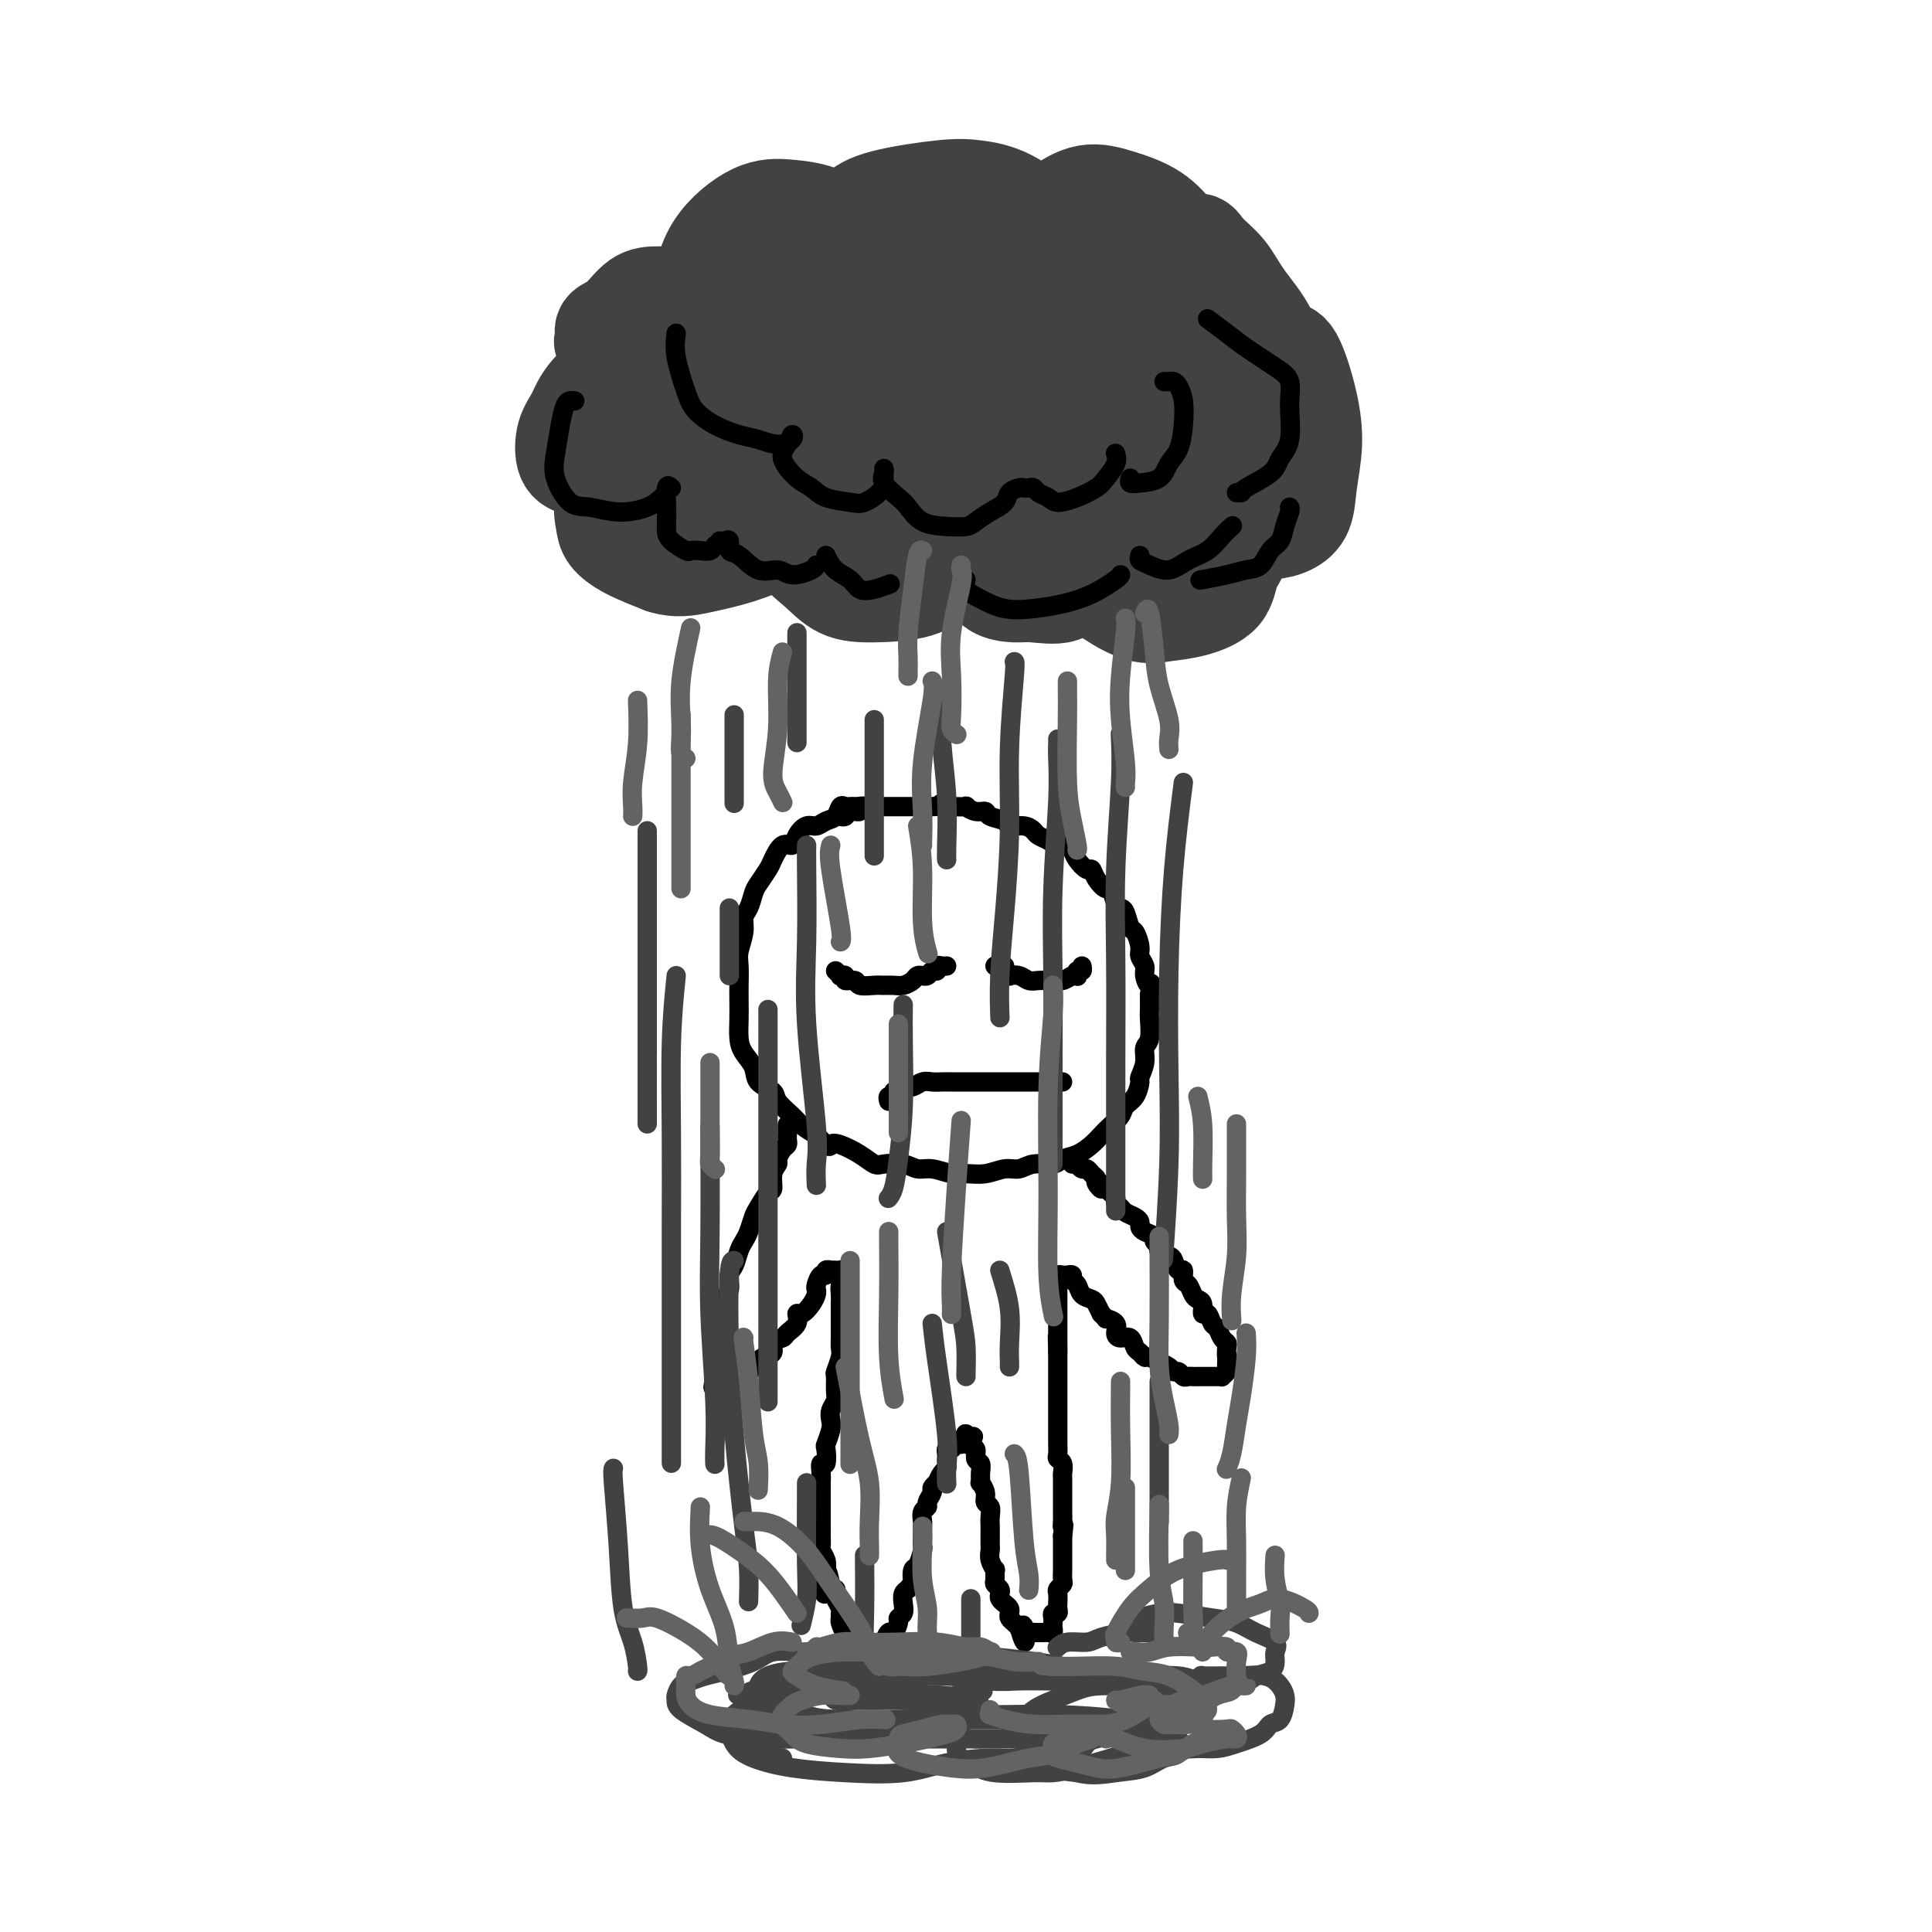 <svg viewBox='0 0 400 400' version='1.1' xmlns='http://www.w3.org/2000/svg' xmlns:xlink='http://www.w3.org/1999/xlink'><g fill='none' stroke='rgb(0,0,0)' stroke-width='4' stroke-linecap='round' stroke-linejoin='round'><path d='M178,167c-0.333,0.004 -0.666,0.008 -1,0c-0.334,-0.008 -0.670,-0.028 -1,0c-0.330,0.028 -0.655,0.103 -1,0c-0.345,-0.103 -0.711,-0.383 -1,0c-0.289,0.383 -0.501,1.428 -1,2c-0.499,0.572 -1.285,0.669 -2,1c-0.715,0.331 -1.360,0.895 -2,1c-0.640,0.105 -1.275,-0.249 -2,0c-0.725,0.249 -1.541,1.101 -2,2c-0.459,0.899 -0.560,1.844 -1,2c-0.440,0.156 -1.217,-0.479 -2,0c-0.783,0.479 -1.571,2.072 -2,3c-0.429,0.928 -0.497,1.193 -1,2c-0.503,0.807 -1.440,2.158 -2,3c-0.560,0.842 -0.742,1.177 -1,2c-0.258,0.823 -0.591,2.134 -1,3c-0.409,0.866 -0.894,1.289 -1,2c-0.106,0.711 0.168,1.712 0,3c-0.168,1.288 -0.777,2.865 -1,4c-0.223,1.135 -0.060,1.830 0,3c0.060,1.170 0.018,2.816 0,4c-0.018,1.184 -0.012,1.905 0,3c0.012,1.095 0.028,2.562 0,4c-0.028,1.438 -0.102,2.847 0,4c0.102,1.153 0.378,2.051 1,3c0.622,0.949 1.588,1.949 2,3c0.412,1.051 0.270,2.154 1,3c0.730,0.846 2.334,1.434 3,2c0.666,0.566 0.395,1.111 1,2c0.605,0.889 2.086,2.124 3,3c0.914,0.876 1.261,1.393 2,2c0.739,0.607 1.869,1.303 3,2'/><path d='M169,235c2.932,3.107 2.762,2.374 3,2c0.238,-0.374 0.886,-0.388 2,0c1.114,0.388 2.696,1.180 4,2c1.304,0.820 2.329,1.669 3,2c0.671,0.331 0.988,0.145 2,0c1.012,-0.145 2.721,-0.249 4,0c1.279,0.249 2.130,0.853 3,1c0.870,0.147 1.759,-0.161 3,0c1.241,0.161 2.836,0.790 4,1c1.164,0.210 1.899,-0.000 3,0c1.101,0.000 2.568,0.211 4,0c1.432,-0.211 2.830,-0.844 4,-1c1.170,-0.156 2.112,0.166 3,0c0.888,-0.166 1.722,-0.821 3,-1c1.278,-0.179 3.000,0.118 4,0c1.000,-0.118 1.279,-0.650 2,-1c0.721,-0.350 1.885,-0.516 3,-1c1.115,-0.484 2.182,-1.285 3,-2c0.818,-0.715 1.389,-1.345 2,-2c0.611,-0.655 1.264,-1.335 2,-2c0.736,-0.665 1.555,-1.314 2,-2c0.445,-0.686 0.516,-1.408 1,-2c0.484,-0.592 1.383,-1.055 2,-2c0.617,-0.945 0.954,-2.373 1,-3c0.046,-0.627 -0.198,-0.455 0,-1c0.198,-0.545 0.838,-1.808 1,-3c0.162,-1.192 -0.153,-2.314 0,-3c0.153,-0.686 0.773,-0.936 1,-2c0.227,-1.064 0.061,-2.940 0,-4c-0.061,-1.060 -0.017,-1.303 0,-2c0.017,-0.697 0.009,-1.849 0,-3'/><path d='M238,206c0.529,-3.606 0.353,-2.119 0,-2c-0.353,0.119 -0.882,-1.128 -1,-2c-0.118,-0.872 0.176,-1.369 0,-2c-0.176,-0.631 -0.821,-1.395 -1,-2c-0.179,-0.605 0.107,-1.052 0,-2c-0.107,-0.948 -0.606,-2.398 -1,-3c-0.394,-0.602 -0.683,-0.355 -1,-1c-0.317,-0.645 -0.661,-2.182 -1,-3c-0.339,-0.818 -0.672,-0.918 -1,-1c-0.328,-0.082 -0.651,-0.145 -1,-1c-0.349,-0.855 -0.722,-2.501 -1,-3c-0.278,-0.499 -0.459,0.148 -1,0c-0.541,-0.148 -1.440,-1.090 -2,-2c-0.560,-0.910 -0.779,-1.789 -1,-2c-0.221,-0.211 -0.443,0.246 -1,0c-0.557,-0.246 -1.447,-1.193 -2,-2c-0.553,-0.807 -0.768,-1.473 -1,-2c-0.232,-0.527 -0.481,-0.914 -1,-1c-0.519,-0.086 -1.306,0.131 -2,0c-0.694,-0.131 -1.293,-0.609 -2,-1c-0.707,-0.391 -1.521,-0.696 -2,-1c-0.479,-0.304 -0.622,-0.606 -1,-1c-0.378,-0.394 -0.989,-0.880 -2,-1c-1.011,-0.120 -2.420,0.127 -3,0c-0.580,-0.127 -0.332,-0.626 -1,-1c-0.668,-0.374 -2.254,-0.622 -3,-1c-0.746,-0.378 -0.653,-0.886 -1,-1c-0.347,-0.114 -1.134,0.165 -2,0c-0.866,-0.165 -1.810,-0.775 -2,-1c-0.190,-0.225 0.374,-0.064 0,0c-0.374,0.064 -1.687,0.032 -3,0'/><path d='M197,167c-3.903,-1.238 -1.661,-0.332 -1,0c0.661,0.332 -0.261,0.089 -1,0c-0.739,-0.089 -1.297,-0.024 -2,0c-0.703,0.024 -1.551,0.006 -2,0c-0.449,-0.006 -0.500,-0.002 -1,0c-0.500,0.002 -1.448,0.000 -2,0c-0.552,-0.000 -0.708,-0.000 -1,0c-0.292,0.000 -0.722,-0.000 -1,0c-0.278,0.000 -0.406,0.000 -1,0c-0.594,-0.000 -1.656,-0.001 -2,0c-0.344,0.001 0.029,0.004 0,0c-0.029,-0.004 -0.459,-0.016 -1,0c-0.541,0.016 -1.191,0.061 -2,0c-0.809,-0.061 -1.776,-0.226 -2,0c-0.224,0.226 0.293,0.845 0,1c-0.293,0.155 -1.398,-0.154 -2,0c-0.602,0.154 -0.700,0.772 -1,1c-0.300,0.228 -0.800,0.065 -1,0c-0.200,-0.065 -0.100,-0.033 0,0'/><path d='M173,201c0.457,0.414 0.914,0.828 1,1c0.086,0.172 -0.200,0.102 0,0c0.200,-0.102 0.886,-0.238 1,0c0.114,0.238 -0.346,0.848 0,1c0.346,0.152 1.496,-0.156 2,0c0.504,0.156 0.361,0.775 1,1c0.639,0.225 2.059,0.058 3,0c0.941,-0.058 1.404,-0.005 2,0c0.596,0.005 1.327,-0.037 2,0c0.673,0.037 1.290,0.153 2,0c0.710,-0.153 1.514,-0.576 2,-1c0.486,-0.424 0.655,-0.850 1,-1c0.345,-0.150 0.867,-0.025 1,0c0.133,0.025 -0.123,-0.050 0,0c0.123,0.050 0.624,0.224 1,0c0.376,-0.224 0.626,-0.844 1,-1c0.374,-0.156 0.871,0.154 1,0c0.129,-0.154 -0.110,-0.773 0,-1c0.110,-0.227 0.568,-0.061 1,0c0.432,0.061 0.838,0.017 1,0c0.162,-0.017 0.081,-0.009 0,0'/><path d='M206,200c0.300,0.022 0.601,0.045 1,0c0.399,-0.045 0.898,-0.157 1,0c0.102,0.157 -0.191,0.582 0,1c0.191,0.418 0.866,0.830 1,1c0.134,0.170 -0.272,0.098 0,0c0.272,-0.098 1.224,-0.223 2,0c0.776,0.223 1.377,0.793 2,1c0.623,0.207 1.270,0.052 2,0c0.730,-0.052 1.544,-0.000 2,0c0.456,0.000 0.553,-0.051 1,0c0.447,0.051 1.243,0.206 2,0c0.757,-0.206 1.475,-0.772 2,-1c0.525,-0.228 0.859,-0.117 1,0c0.141,0.117 0.090,0.241 0,0c-0.090,-0.241 -0.220,-0.848 0,-1c0.220,-0.152 0.790,0.151 1,0c0.210,-0.151 0.060,-0.758 0,-1c-0.060,-0.242 -0.030,-0.121 0,0'/><path d='M184,228c-0.120,-0.452 -0.239,-0.905 0,-1c0.239,-0.095 0.838,0.167 1,0c0.162,-0.167 -0.112,-0.762 0,-1c0.112,-0.238 0.610,-0.120 1,0c0.390,0.120 0.671,0.242 1,0c0.329,-0.242 0.707,-0.850 1,-1c0.293,-0.150 0.501,0.156 1,0c0.499,-0.156 1.289,-0.774 2,-1c0.711,-0.226 1.343,-0.061 2,0c0.657,0.061 1.337,0.016 2,0c0.663,-0.016 1.308,-0.004 2,0c0.692,0.004 1.432,0.001 2,0c0.568,-0.001 0.963,-0.000 1,0c0.037,0.000 -0.285,0.000 0,0c0.285,-0.000 1.175,-0.000 2,0c0.825,0.000 1.583,0.000 2,0c0.417,-0.000 0.492,-0.000 1,0c0.508,0.000 1.448,0.000 2,0c0.552,-0.000 0.716,-0.000 1,0c0.284,0.000 0.688,0.000 1,0c0.312,-0.000 0.531,-0.000 1,0c0.469,0.000 1.186,0.000 2,0c0.814,-0.000 1.724,-0.000 2,0c0.276,0.000 -0.081,0.000 0,0c0.081,-0.000 0.599,-0.000 1,0c0.401,0.000 0.685,0.000 1,0c0.315,-0.000 0.661,-0.000 1,0c0.339,0.000 0.669,0.000 1,0'/><path d='M218,224c3.884,0.000 1.093,0.000 0,0c-1.093,0.000 -0.486,0.000 0,0c0.486,-0.000 0.853,0.000 1,0c0.147,0.000 0.073,0.000 0,0'/><path d='M163,233c0.000,-0.089 0.001,-0.178 0,0c-0.001,0.178 -0.003,0.624 0,1c0.003,0.376 0.011,0.682 0,1c-0.011,0.318 -0.040,0.648 0,1c0.040,0.352 0.150,0.726 0,1c-0.150,0.274 -0.562,0.449 -1,1c-0.438,0.551 -0.904,1.480 -1,2c-0.096,0.520 0.178,0.633 0,1c-0.178,0.367 -0.807,0.989 -1,2c-0.193,1.011 0.050,2.410 0,3c-0.050,0.590 -0.395,0.371 -1,1c-0.605,0.629 -1.472,2.107 -2,3c-0.528,0.893 -0.719,1.202 -1,2c-0.281,0.798 -0.654,2.085 -1,3c-0.346,0.915 -0.666,1.456 -1,2c-0.334,0.544 -0.682,1.089 -1,2c-0.318,0.911 -0.606,2.187 -1,3c-0.394,0.813 -0.893,1.162 -1,2c-0.107,0.838 0.178,2.165 0,3c-0.178,0.835 -0.818,1.179 -1,2c-0.182,0.821 0.095,2.120 0,3c-0.095,0.880 -0.561,1.340 -1,2c-0.439,0.660 -0.850,1.520 -1,2c-0.150,0.480 -0.040,0.579 0,1c0.040,0.421 0.011,1.164 0,2c-0.011,0.836 -0.003,1.765 0,2c0.003,0.235 0.001,-0.226 0,0c-0.001,0.226 -0.000,1.138 0,2c0.000,0.862 0.000,1.675 0,2c-0.000,0.325 -0.000,0.163 0,0'/><path d='M148,285c-0.667,3.783 -0.334,1.742 0,1c0.334,-0.742 0.670,-0.183 1,0c0.330,0.183 0.655,-0.010 1,0c0.345,0.010 0.709,0.224 1,0c0.291,-0.224 0.510,-0.886 1,-1c0.490,-0.114 1.249,0.321 2,0c0.751,-0.321 1.492,-1.399 2,-2c0.508,-0.601 0.784,-0.724 1,-1c0.216,-0.276 0.371,-0.703 1,-1c0.629,-0.297 1.731,-0.463 2,-1c0.269,-0.537 -0.296,-1.444 0,-2c0.296,-0.556 1.455,-0.760 2,-1c0.545,-0.240 0.478,-0.515 1,-1c0.522,-0.485 1.632,-1.180 2,-2c0.368,-0.820 -0.006,-1.764 0,-2c0.006,-0.236 0.393,0.236 1,0c0.607,-0.236 1.433,-1.181 2,-2c0.567,-0.819 0.874,-1.511 1,-2c0.126,-0.489 0.071,-0.776 0,-1c-0.071,-0.224 -0.159,-0.386 0,-1c0.159,-0.614 0.564,-1.681 1,-2c0.436,-0.319 0.904,0.111 1,0c0.096,-0.111 -0.181,-0.762 0,-1c0.181,-0.238 0.819,-0.065 1,0c0.181,0.065 -0.095,0.020 0,0c0.095,-0.020 0.562,-0.016 1,0c0.438,0.016 0.849,0.043 1,0c0.151,-0.043 0.043,-0.155 0,0c-0.043,0.155 -0.022,0.578 0,1'/><path d='M174,264c0.619,0.357 0.166,1.249 0,2c-0.166,0.751 -0.044,1.360 0,2c0.044,0.640 0.012,1.313 0,2c-0.012,0.687 -0.002,1.390 0,2c0.002,0.610 -0.003,1.127 0,2c0.003,0.873 0.015,2.102 0,3c-0.015,0.898 -0.057,1.466 0,2c0.057,0.534 0.212,1.035 0,2c-0.212,0.965 -0.793,2.394 -1,3c-0.207,0.606 -0.042,0.389 0,1c0.042,0.611 -0.040,2.049 0,3c0.040,0.951 0.203,1.415 0,2c-0.203,0.585 -0.773,1.292 -1,2c-0.227,0.708 -0.112,1.417 0,2c0.112,0.583 0.223,1.041 0,2c-0.223,0.959 -0.778,2.420 -1,3c-0.222,0.580 -0.112,0.278 0,1c0.112,0.722 0.226,2.469 0,3c-0.226,0.531 -0.793,-0.153 -1,0c-0.207,0.153 -0.056,1.143 0,2c0.056,0.857 0.015,1.580 0,2c-0.015,0.420 -0.004,0.535 0,1c0.004,0.465 0.001,1.279 0,2c-0.001,0.721 -0.000,1.349 0,2c0.000,0.651 -0.001,1.325 0,2c0.001,0.675 0.004,1.350 0,2c-0.004,0.650 -0.015,1.277 0,2c0.015,0.723 0.056,1.544 0,2c-0.056,0.456 -0.207,0.546 0,1c0.207,0.454 0.774,1.273 1,2c0.226,0.727 0.113,1.364 0,2'/><path d='M171,325c-0.509,9.554 -0.281,2.940 0,1c0.281,-1.940 0.615,0.793 1,2c0.385,1.207 0.821,0.887 1,1c0.179,0.113 0.101,0.661 0,1c-0.101,0.339 -0.224,0.471 0,1c0.224,0.529 0.795,1.456 1,2c0.205,0.544 0.044,0.704 0,1c-0.044,0.296 0.029,0.727 0,1c-0.029,0.273 -0.162,0.387 0,1c0.162,0.613 0.617,1.723 1,2c0.383,0.277 0.694,-0.280 1,0c0.306,0.280 0.607,1.395 1,2c0.393,0.605 0.879,0.698 1,1c0.121,0.302 -0.121,0.814 0,1c0.121,0.186 0.606,0.047 1,0c0.394,-0.047 0.698,-0.003 1,0c0.302,0.003 0.602,-0.036 1,0c0.398,0.036 0.894,0.145 1,0c0.106,-0.145 -0.179,-0.545 0,-1c0.179,-0.455 0.823,-0.966 1,-1c0.177,-0.034 -0.111,0.408 0,0c0.111,-0.408 0.622,-1.667 1,-2c0.378,-0.333 0.623,0.259 1,0c0.377,-0.259 0.885,-1.368 1,-2c0.115,-0.632 -0.163,-0.785 0,-1c0.163,-0.215 0.765,-0.491 1,-1c0.235,-0.509 0.102,-1.253 0,-2c-0.102,-0.747 -0.172,-1.499 0,-2c0.172,-0.501 0.586,-0.750 1,-1'/><path d='M188,329c1.631,-2.347 1.207,-1.713 1,-2c-0.207,-0.287 -0.199,-1.494 0,-2c0.199,-0.506 0.589,-0.311 1,-1c0.411,-0.689 0.842,-2.264 1,-3c0.158,-0.736 0.041,-0.635 0,-1c-0.041,-0.365 -0.007,-1.197 0,-2c0.007,-0.803 -0.013,-1.576 0,-2c0.013,-0.424 0.060,-0.499 0,-1c-0.060,-0.501 -0.227,-1.429 0,-2c0.227,-0.571 0.850,-0.784 1,-1c0.150,-0.216 -0.171,-0.434 0,-1c0.171,-0.566 0.833,-1.479 1,-2c0.167,-0.521 -0.162,-0.650 0,-1c0.162,-0.350 0.814,-0.920 1,-1c0.186,-0.080 -0.094,0.329 0,0c0.094,-0.329 0.561,-1.397 1,-2c0.439,-0.603 0.849,-0.740 1,-1c0.151,-0.260 0.044,-0.643 0,-1c-0.044,-0.357 -0.023,-0.688 0,-1c0.023,-0.312 0.049,-0.604 0,-1c-0.049,-0.396 -0.172,-0.894 0,-1c0.172,-0.106 0.638,0.182 1,0c0.362,-0.182 0.619,-0.832 1,-1c0.381,-0.168 0.887,0.148 1,0c0.113,-0.148 -0.167,-0.758 0,-1c0.167,-0.242 0.779,-0.114 1,0c0.221,0.114 0.049,0.216 0,0c-0.049,-0.216 0.025,-0.751 0,-1c-0.025,-0.249 -0.150,-0.214 0,0c0.150,0.214 0.575,0.607 1,1'/><path d='M201,298c1.173,-1.506 0.104,0.229 0,1c-0.104,0.771 0.757,0.579 1,1c0.243,0.421 -0.132,1.456 0,2c0.132,0.544 0.772,0.596 1,1c0.228,0.404 0.046,1.159 0,2c-0.046,0.841 0.044,1.769 0,2c-0.044,0.231 -0.222,-0.234 0,0c0.222,0.234 0.844,1.166 1,2c0.156,0.834 -0.154,1.570 0,2c0.154,0.430 0.773,0.553 1,1c0.227,0.447 0.061,1.219 0,2c-0.061,0.781 -0.016,1.571 0,2c0.016,0.429 0.003,0.499 0,1c-0.003,0.501 0.003,1.435 0,2c-0.003,0.565 -0.015,0.763 0,1c0.015,0.237 0.057,0.515 0,1c-0.057,0.485 -0.212,1.176 0,2c0.212,0.824 0.793,1.779 1,2c0.207,0.221 0.042,-0.292 0,0c-0.042,0.292 0.041,1.388 0,2c-0.041,0.612 -0.204,0.741 0,1c0.204,0.259 0.776,0.647 1,1c0.224,0.353 0.099,0.672 0,1c-0.099,0.328 -0.171,0.665 0,1c0.171,0.335 0.585,0.667 1,1c0.415,0.333 0.832,0.667 1,1c0.168,0.333 0.086,0.667 0,1c-0.086,0.333 -0.177,0.667 0,1c0.177,0.333 0.622,0.667 1,1c0.378,0.333 0.689,0.667 1,1'/><path d='M211,337c1.785,5.973 1.249,1.404 1,0c-0.249,-1.404 -0.211,0.356 0,1c0.211,0.644 0.595,0.173 1,0c0.405,-0.173 0.829,-0.046 1,0c0.171,0.046 0.087,0.012 0,0c-0.087,-0.012 -0.177,-0.002 0,0c0.177,0.002 0.622,-0.002 1,0c0.378,0.002 0.690,0.012 1,0c0.310,-0.012 0.619,-0.044 1,0c0.381,0.044 0.833,0.166 1,0c0.167,-0.166 0.049,-0.618 0,-1c-0.049,-0.382 -0.027,-0.694 0,-1c0.027,-0.306 0.060,-0.606 0,-1c-0.060,-0.394 -0.212,-0.883 0,-1c0.212,-0.117 0.788,0.138 1,0c0.212,-0.138 0.061,-0.667 0,-1c-0.061,-0.333 -0.030,-0.469 0,-1c0.030,-0.531 0.061,-1.456 0,-2c-0.061,-0.544 -0.212,-0.707 0,-1c0.212,-0.293 0.789,-0.716 1,-1c0.211,-0.284 0.057,-0.428 0,-1c-0.057,-0.572 -0.015,-1.570 0,-2c0.015,-0.430 0.004,-0.290 0,-1c-0.004,-0.710 -0.001,-2.268 0,-3c0.001,-0.732 0.000,-0.638 0,-1c-0.000,-0.362 -0.000,-1.181 0,-2'/><path d='M220,318c0.464,-3.515 0.124,-2.304 0,-2c-0.124,0.304 -0.033,-0.299 0,-1c0.033,-0.701 0.009,-1.501 0,-2c-0.009,-0.499 -0.002,-0.698 0,-1c0.002,-0.302 0.001,-0.707 0,-1c-0.001,-0.293 -0.000,-0.474 0,-1c0.000,-0.526 -0.000,-1.397 0,-2c0.000,-0.603 0.001,-0.939 0,-1c-0.001,-0.061 -0.004,0.152 0,0c0.004,-0.152 0.015,-0.670 0,-1c-0.015,-0.330 -0.057,-0.474 0,-1c0.057,-0.526 0.211,-1.436 0,-2c-0.211,-0.564 -0.789,-0.784 -1,-1c-0.211,-0.216 -0.057,-0.429 0,-1c0.057,-0.571 0.015,-1.500 0,-2c-0.015,-0.500 -0.004,-0.572 0,-1c0.004,-0.428 0.001,-1.214 0,-2c-0.001,-0.786 -0.000,-1.573 0,-2c0.000,-0.427 0.000,-0.495 0,-1c-0.000,-0.505 -0.000,-1.448 0,-2c0.000,-0.552 0.000,-0.712 0,-1c-0.000,-0.288 -0.000,-0.703 0,-1c0.000,-0.297 0.000,-0.475 0,-1c-0.000,-0.525 -0.000,-1.398 0,-2c0.000,-0.602 0.000,-0.935 0,-1c-0.000,-0.065 -0.000,0.137 0,0c0.000,-0.137 0.000,-0.614 0,-1c-0.000,-0.386 -0.000,-0.681 0,-1c0.000,-0.319 0.000,-0.663 0,-1c-0.000,-0.337 -0.000,-0.668 0,-1c0.000,-0.332 0.000,-0.666 0,-1'/><path d='M219,280c-0.155,-6.062 -0.041,-2.216 0,-1c0.041,1.216 0.011,-0.198 0,-1c-0.011,-0.802 -0.003,-0.992 0,-1c0.003,-0.008 0.001,0.167 0,0c-0.001,-0.167 -0.000,-0.675 0,-1c0.000,-0.325 0.000,-0.468 0,-1c-0.000,-0.532 -0.000,-1.452 0,-2c0.000,-0.548 0.000,-0.725 0,-1c-0.000,-0.275 -0.000,-0.647 0,-1c0.000,-0.353 0.000,-0.686 0,-1c-0.000,-0.314 -0.000,-0.609 0,-1c0.000,-0.391 0.000,-0.878 0,-1c-0.000,-0.122 -0.001,0.121 0,0c0.001,-0.121 0.003,-0.607 0,-1c-0.003,-0.393 -0.012,-0.694 0,-1c0.012,-0.306 0.046,-0.619 0,-1c-0.046,-0.381 -0.171,-0.831 0,-1c0.171,-0.169 0.637,-0.057 1,0c0.363,0.057 0.621,0.061 1,0c0.379,-0.061 0.879,-0.185 1,0c0.121,0.185 -0.136,0.679 0,1c0.136,0.321 0.666,0.470 1,1c0.334,0.530 0.471,1.441 1,2c0.529,0.559 1.450,0.766 2,1c0.550,0.234 0.729,0.495 1,1c0.271,0.505 0.636,1.252 1,2'/><path d='M228,272c1.495,1.431 0.733,1.009 1,1c0.267,-0.009 1.563,0.397 2,1c0.437,0.603 0.015,1.404 0,2c-0.015,0.596 0.378,0.987 1,1c0.622,0.013 1.475,-0.351 2,0c0.525,0.351 0.723,1.419 1,2c0.277,0.581 0.633,0.677 1,1c0.367,0.323 0.746,0.874 1,1c0.254,0.126 0.383,-0.172 1,0c0.617,0.172 1.724,0.816 2,1c0.276,0.184 -0.277,-0.090 0,0c0.277,0.090 1.384,0.546 2,1c0.616,0.454 0.743,0.906 1,1c0.257,0.094 0.646,-0.171 1,0c0.354,0.171 0.673,0.778 1,1c0.327,0.222 0.661,0.060 1,0c0.339,-0.060 0.682,-0.016 1,0c0.318,0.016 0.610,0.004 1,0c0.390,-0.004 0.878,-0.001 1,0c0.122,0.001 -0.121,0.000 0,0c0.121,-0.000 0.606,0.001 1,0c0.394,-0.001 0.698,-0.003 1,0c0.302,0.003 0.603,0.012 1,0c0.397,-0.012 0.891,-0.045 1,0c0.109,0.045 -0.167,0.167 0,0c0.167,-0.167 0.777,-0.622 1,-1c0.223,-0.378 0.060,-0.679 0,-1c-0.060,-0.321 -0.017,-0.663 0,-1c0.017,-0.337 0.009,-0.668 0,-1'/><path d='M254,281c0.313,-0.512 0.095,0.210 0,0c-0.095,-0.210 -0.067,-1.350 0,-2c0.067,-0.650 0.173,-0.809 0,-1c-0.173,-0.191 -0.625,-0.414 -1,-1c-0.375,-0.586 -0.674,-1.537 -1,-2c-0.326,-0.463 -0.679,-0.439 -1,-1c-0.321,-0.561 -0.611,-1.707 -1,-2c-0.389,-0.293 -0.877,0.268 -1,0c-0.123,-0.268 0.121,-1.366 0,-2c-0.121,-0.634 -0.606,-0.805 -1,-1c-0.394,-0.195 -0.697,-0.415 -1,-1c-0.303,-0.585 -0.606,-1.537 -1,-2c-0.394,-0.463 -0.878,-0.439 -1,-1c-0.122,-0.561 0.117,-1.709 0,-2c-0.117,-0.291 -0.591,0.273 -1,0c-0.409,-0.273 -0.755,-1.382 -1,-2c-0.245,-0.618 -0.390,-0.743 -1,-1c-0.610,-0.257 -1.687,-0.646 -2,-1c-0.313,-0.354 0.136,-0.672 0,-1c-0.136,-0.328 -0.859,-0.665 -1,-1c-0.141,-0.335 0.300,-0.667 0,-1c-0.300,-0.333 -1.341,-0.667 -2,-1c-0.659,-0.333 -0.936,-0.667 -1,-1c-0.064,-0.333 0.084,-0.667 0,-1c-0.084,-0.333 -0.400,-0.667 -1,-1c-0.600,-0.333 -1.484,-0.667 -2,-1c-0.516,-0.333 -0.663,-0.667 -1,-1c-0.337,-0.333 -0.864,-0.667 -1,-1c-0.136,-0.333 0.117,-0.667 0,-1c-0.117,-0.333 -0.605,-0.667 -1,-1c-0.395,-0.333 -0.698,-0.667 -1,-1'/><path d='M229,246c-2.638,-2.582 -1.232,-0.538 -1,0c0.232,0.538 -0.711,-0.429 -1,-1c-0.289,-0.571 0.077,-0.745 0,-1c-0.077,-0.255 -0.595,-0.590 -1,-1c-0.405,-0.410 -0.696,-0.894 -1,-1c-0.304,-0.106 -0.621,0.168 -1,0c-0.379,-0.168 -0.820,-0.777 -1,-1c-0.180,-0.223 -0.100,-0.060 0,0c0.100,0.060 0.219,0.016 0,0c-0.219,-0.016 -0.777,-0.005 -1,0c-0.223,0.005 -0.112,0.002 0,0'/></g>
<g fill='none' stroke='rgb(66,66,66)' stroke-width='20' stroke-linecap='round' stroke-linejoin='round'><path d='M143,62c0.040,-0.423 0.079,-0.845 0,-1c-0.079,-0.155 -0.278,-0.042 -1,0c-0.722,0.042 -1.967,0.013 -3,0c-1.033,-0.013 -1.856,-0.011 -3,0c-1.144,0.011 -2.611,0.030 -4,1c-1.389,0.970 -2.699,2.891 -4,4c-1.301,1.109 -2.592,1.407 -3,2c-0.408,0.593 0.066,1.479 0,2c-0.066,0.521 -0.672,0.675 0,1c0.672,0.325 2.624,0.822 4,1c1.376,0.178 2.178,0.036 3,0c0.822,-0.036 1.664,0.033 2,0c0.336,-0.033 0.165,-0.168 0,0c-0.165,0.168 -0.324,0.640 -1,1c-0.676,0.360 -1.868,0.607 -4,2c-2.132,1.393 -5.205,3.931 -7,6c-1.795,2.069 -2.312,3.668 -3,5c-0.688,1.332 -1.547,2.395 -2,4c-0.453,1.605 -0.501,3.750 0,5c0.501,1.250 1.550,1.603 3,2c1.450,0.397 3.300,0.836 5,1c1.700,0.164 3.250,0.053 4,0c0.750,-0.053 0.701,-0.049 1,0c0.299,0.049 0.945,0.141 1,0c0.055,-0.141 -0.482,-0.516 -1,0c-0.518,0.516 -1.019,1.923 -2,3c-0.981,1.077 -2.442,1.825 -3,3c-0.558,1.175 -0.211,2.779 0,4c0.211,1.221 0.288,2.060 1,3c0.712,0.940 2.061,1.983 4,3c1.939,1.017 4.470,2.009 7,3'/><path d='M137,117c3.131,1.012 5.459,0.542 8,0c2.541,-0.542 5.294,-1.154 8,-2c2.706,-0.846 5.366,-1.924 7,-3c1.634,-1.076 2.243,-2.151 3,-3c0.757,-0.849 1.664,-1.473 2,-2c0.336,-0.527 0.101,-0.957 0,-1c-0.101,-0.043 -0.070,0.300 0,1c0.070,0.700 0.177,1.757 0,3c-0.177,1.243 -0.638,2.671 0,4c0.638,1.329 2.374,2.557 4,4c1.626,1.443 3.140,3.099 5,4c1.860,0.901 4.066,1.045 7,1c2.934,-0.045 6.598,-0.279 9,-1c2.402,-0.721 3.544,-1.927 5,-3c1.456,-1.073 3.228,-2.012 4,-3c0.772,-0.988 0.545,-2.026 1,-3c0.455,-0.974 1.592,-1.885 2,-2c0.408,-0.115 0.085,0.564 0,1c-0.085,0.436 0.067,0.629 0,1c-0.067,0.371 -0.352,0.922 0,2c0.352,1.078 1.340,2.684 2,4c0.660,1.316 0.992,2.343 2,3c1.008,0.657 2.694,0.946 4,1c1.306,0.054 2.234,-0.125 4,0c1.766,0.125 4.372,0.555 6,0c1.628,-0.555 2.279,-2.095 3,-3c0.721,-0.905 1.514,-1.176 2,-2c0.486,-0.824 0.666,-2.200 1,-3c0.334,-0.800 0.821,-1.023 1,-1c0.179,0.023 0.051,0.292 0,1c-0.051,0.708 -0.026,1.854 0,3'/><path d='M227,118c0.054,1.010 -0.312,2.034 0,3c0.312,0.966 1.302,1.874 3,3c1.698,1.126 4.103,2.472 6,3c1.897,0.528 3.286,0.239 5,0c1.714,-0.239 3.751,-0.427 6,-1c2.249,-0.573 4.708,-1.531 6,-3c1.292,-1.469 1.417,-3.448 2,-5c0.583,-1.552 1.625,-2.675 2,-4c0.375,-1.325 0.084,-2.852 0,-4c-0.084,-1.148 0.038,-1.917 0,-2c-0.038,-0.083 -0.238,0.521 0,1c0.238,0.479 0.914,0.834 2,1c1.086,0.166 2.582,0.144 4,0c1.418,-0.144 2.757,-0.410 4,-1c1.243,-0.590 2.391,-1.503 3,-3c0.609,-1.497 0.681,-3.576 1,-6c0.319,-2.424 0.886,-5.193 1,-8c0.114,-2.807 -0.225,-5.654 -1,-9c-0.775,-3.346 -1.987,-7.192 -3,-9c-1.013,-1.808 -1.827,-1.578 -3,-2c-1.173,-0.422 -2.704,-1.497 -4,-2c-1.296,-0.503 -2.355,-0.432 -3,0c-0.645,0.432 -0.874,1.227 -1,2c-0.126,0.773 -0.149,1.523 0,2c0.149,0.477 0.471,0.680 1,1c0.529,0.320 1.266,0.756 2,1c0.734,0.244 1.467,0.297 2,0c0.533,-0.297 0.867,-0.942 1,-2c0.133,-1.058 0.067,-2.529 0,-4'/><path d='M263,70c-0.485,-2.432 -3.197,-5.510 -5,-8c-1.803,-2.490 -2.697,-4.390 -4,-6c-1.303,-1.610 -3.015,-2.931 -4,-4c-0.985,-1.069 -1.242,-1.888 -2,-2c-0.758,-0.112 -2.018,0.481 -3,1c-0.982,0.519 -1.686,0.964 -2,2c-0.314,1.036 -0.239,2.661 0,4c0.239,1.339 0.640,2.390 1,3c0.360,0.610 0.677,0.780 1,1c0.323,0.220 0.651,0.491 1,0c0.349,-0.491 0.717,-1.745 1,-3c0.283,-1.255 0.479,-2.510 0,-4c-0.479,-1.490 -1.633,-3.213 -3,-5c-1.367,-1.787 -2.946,-3.637 -5,-5c-2.054,-1.363 -4.582,-2.240 -7,-3c-2.418,-0.760 -4.724,-1.402 -7,-1c-2.276,0.402 -4.521,1.849 -6,3c-1.479,1.151 -2.193,2.006 -3,3c-0.807,0.994 -1.706,2.125 -2,3c-0.294,0.875 0.017,1.493 0,2c-0.017,0.507 -0.360,0.903 0,1c0.360,0.097 1.425,-0.106 2,0c0.575,0.106 0.661,0.523 1,0c0.339,-0.523 0.930,-1.984 1,-3c0.070,-1.016 -0.381,-1.587 -2,-3c-1.619,-1.413 -4.404,-3.666 -7,-5c-2.596,-1.334 -5.002,-1.747 -7,-2c-1.998,-0.253 -3.587,-0.346 -7,0c-3.413,0.346 -8.650,1.132 -12,2c-3.350,0.868 -4.814,1.820 -6,3c-1.186,1.180 -2.093,2.590 -3,4'/><path d='M174,48c-1.840,1.898 -1.940,3.143 -2,4c-0.060,0.857 -0.080,1.326 0,2c0.080,0.674 0.259,1.552 1,2c0.741,0.448 2.045,0.467 3,0c0.955,-0.467 1.563,-1.421 2,-2c0.437,-0.579 0.704,-0.783 0,-2c-0.704,-1.217 -2.380,-3.446 -4,-5c-1.620,-1.554 -3.184,-2.433 -5,-3c-1.816,-0.567 -3.885,-0.821 -6,-1c-2.115,-0.179 -4.278,-0.281 -7,1c-2.722,1.281 -6.005,3.946 -8,7c-1.995,3.054 -2.702,6.497 -3,9c-0.298,2.503 -0.188,4.065 0,6c0.188,1.935 0.454,4.242 1,6c0.546,1.758 1.373,2.966 3,4c1.627,1.034 4.056,1.893 6,2c1.944,0.107 3.403,-0.537 5,-1c1.597,-0.463 3.331,-0.744 5,-2c1.669,-1.256 3.273,-3.487 4,-5c0.727,-1.513 0.579,-2.310 0,-4c-0.579,-1.690 -1.587,-4.274 -4,-6c-2.413,-1.726 -6.232,-2.593 -9,-3c-2.768,-0.407 -4.486,-0.353 -7,1c-2.514,1.353 -5.823,4.005 -8,7c-2.177,2.995 -3.222,6.333 -4,9c-0.778,2.667 -1.289,4.661 -1,7c0.289,2.339 1.379,5.022 3,7c1.621,1.978 3.775,3.252 6,4c2.225,0.748 4.522,0.971 7,1c2.478,0.029 5.137,-0.134 8,-1c2.863,-0.866 5.932,-2.433 9,-4'/><path d='M169,88c4.813,-1.595 4.844,-3.584 5,-5c0.156,-1.416 0.436,-2.260 0,-5c-0.436,-2.740 -1.589,-7.376 -3,-10c-1.411,-2.624 -3.081,-3.234 -6,-4c-2.919,-0.766 -7.088,-1.686 -11,-1c-3.912,0.686 -7.567,2.978 -11,6c-3.433,3.022 -6.645,6.772 -8,10c-1.355,3.228 -0.854,5.932 -1,8c-0.146,2.068 -0.938,3.498 0,5c0.938,1.502 3.607,3.075 6,4c2.393,0.925 4.511,1.203 8,1c3.489,-0.203 8.347,-0.887 12,-2c3.653,-1.113 6.099,-2.655 8,-4c1.901,-1.345 3.258,-2.492 4,-5c0.742,-2.508 0.870,-6.377 0,-10c-0.870,-3.623 -2.736,-6.998 -5,-9c-2.264,-2.002 -4.924,-2.629 -8,-3c-3.076,-0.371 -6.566,-0.487 -10,1c-3.434,1.487 -6.812,4.577 -9,8c-2.188,3.423 -3.187,7.178 -4,10c-0.813,2.822 -1.439,4.710 -1,7c0.439,2.290 1.943,4.983 4,7c2.057,2.017 4.668,3.357 7,4c2.332,0.643 4.386,0.588 8,0c3.614,-0.588 8.788,-1.710 13,-3c4.212,-1.290 7.462,-2.748 11,-5c3.538,-2.252 7.365,-5.297 10,-8c2.635,-2.703 4.077,-5.065 5,-8c0.923,-2.935 1.325,-6.444 1,-9c-0.325,-2.556 -1.379,-4.159 -3,-5c-1.621,-0.841 -3.811,-0.921 -6,-1'/><path d='M185,62c-3.026,-0.148 -6.092,2.482 -9,7c-2.908,4.518 -5.658,10.924 -7,15c-1.342,4.076 -1.278,5.823 -1,8c0.278,2.177 0.769,4.786 2,7c1.231,2.214 3.204,4.034 7,5c3.796,0.966 9.417,1.080 14,1c4.583,-0.080 8.127,-0.352 12,-1c3.873,-0.648 8.074,-1.671 11,-3c2.926,-1.329 4.575,-2.963 6,-5c1.425,-2.037 2.625,-4.476 3,-9c0.375,-4.524 -0.073,-11.133 -1,-15c-0.927,-3.867 -2.331,-4.994 -5,-6c-2.669,-1.006 -6.602,-1.893 -11,-1c-4.398,0.893 -9.260,3.566 -13,7c-3.740,3.434 -6.358,7.628 -8,11c-1.642,3.372 -2.308,5.922 -2,9c0.308,3.078 1.591,6.685 4,9c2.409,2.315 5.944,3.339 9,4c3.056,0.661 5.632,0.960 10,1c4.368,0.040 10.528,-0.178 15,-1c4.472,-0.822 7.255,-2.247 10,-4c2.745,-1.753 5.452,-3.834 7,-7c1.548,-3.166 1.938,-7.416 2,-12c0.062,-4.584 -0.205,-9.500 -1,-13c-0.795,-3.500 -2.119,-5.582 -5,-7c-2.881,-1.418 -7.320,-2.172 -11,-1c-3.680,1.172 -6.602,4.270 -9,8c-2.398,3.730 -4.272,8.093 -5,13c-0.728,4.907 -0.311,10.360 1,14c1.311,3.640 3.518,5.469 6,7c2.482,1.531 5.241,2.766 8,4'/><path d='M224,107c4.479,2.002 8.677,1.506 12,1c3.323,-0.506 5.769,-1.021 8,-2c2.231,-0.979 4.245,-2.422 5,-4c0.755,-1.578 0.250,-3.289 0,-7c-0.250,-3.711 -0.246,-9.420 -1,-13c-0.754,-3.580 -2.268,-5.030 -4,-6c-1.732,-0.970 -3.683,-1.459 -6,-1c-2.317,0.459 -5.002,1.866 -7,5c-1.998,3.134 -3.311,7.995 -4,12c-0.689,4.005 -0.755,7.153 0,10c0.755,2.847 2.331,5.391 4,7c1.669,1.609 3.429,2.283 6,3c2.571,0.717 5.952,1.477 8,2c2.048,0.523 2.764,0.808 4,0c1.236,-0.808 2.990,-2.710 4,-5c1.010,-2.290 1.274,-4.967 1,-8c-0.274,-3.033 -1.085,-6.422 -2,-9c-0.915,-2.578 -1.934,-4.347 -3,-6c-1.066,-1.653 -2.180,-3.191 -4,-3c-1.820,0.191 -4.346,2.111 -6,4c-1.654,1.889 -2.435,3.747 -3,6c-0.565,2.253 -0.914,4.900 0,7c0.914,2.100 3.089,3.654 5,5c1.911,1.346 3.556,2.483 6,3c2.444,0.517 5.688,0.413 8,0c2.312,-0.413 3.693,-1.136 5,-2c1.307,-0.864 2.541,-1.870 3,-4c0.459,-2.130 0.144,-5.385 -1,-9c-1.144,-3.615 -3.116,-7.589 -5,-10c-1.884,-2.411 -3.681,-3.260 -6,-4c-2.319,-0.740 -5.159,-1.370 -8,-2'/><path d='M243,77c-3.292,-0.547 -4.521,1.087 -6,3c-1.479,1.913 -3.208,4.107 -4,7c-0.792,2.893 -0.647,6.485 0,9c0.647,2.515 1.796,3.951 3,5c1.204,1.049 2.463,1.709 4,2c1.537,0.291 3.352,0.212 5,0c1.648,-0.212 3.130,-0.556 4,-2c0.870,-1.444 1.130,-3.988 1,-7c-0.130,-3.012 -0.649,-6.494 -2,-10c-1.351,-3.506 -3.535,-7.037 -6,-11c-2.465,-3.963 -5.211,-8.358 -8,-11c-2.789,-2.642 -5.619,-3.530 -9,-4c-3.381,-0.470 -7.311,-0.520 -10,0c-2.689,0.520 -4.135,1.611 -6,4c-1.865,2.389 -4.148,6.077 -5,9c-0.852,2.923 -0.273,5.083 0,7c0.273,1.917 0.240,3.591 1,5c0.760,1.409 2.313,2.552 4,3c1.687,0.448 3.508,0.201 5,0c1.492,-0.201 2.656,-0.357 4,-1c1.344,-0.643 2.869,-1.771 4,-4c1.131,-2.229 1.867,-5.557 1,-9c-0.867,-3.443 -3.338,-7.002 -5,-10c-1.662,-2.998 -2.515,-5.435 -4,-7c-1.485,-1.565 -3.602,-2.256 -6,-3c-2.398,-0.744 -5.075,-1.539 -8,0c-2.925,1.539 -6.096,5.412 -8,9c-1.904,3.588 -2.541,6.889 -3,10c-0.459,3.111 -0.739,6.030 0,9c0.739,2.970 2.497,5.991 4,8c1.503,2.009 2.752,3.004 4,4'/><path d='M197,92c2.164,2.113 3.574,1.394 6,1c2.426,-0.394 5.869,-0.463 8,-1c2.131,-0.537 2.951,-1.544 4,-3c1.049,-1.456 2.327,-3.363 3,-6c0.673,-2.637 0.742,-6.005 0,-10c-0.742,-3.995 -2.293,-8.618 -4,-11c-1.707,-2.382 -3.569,-2.522 -6,-3c-2.431,-0.478 -5.431,-1.294 -8,-1c-2.569,0.294 -4.707,1.699 -7,4c-2.293,2.301 -4.740,5.498 -6,9c-1.260,3.502 -1.333,7.307 -1,10c0.333,2.693 1.071,4.273 2,6c0.929,1.727 2.049,3.603 4,5c1.951,1.397 4.734,2.317 7,3c2.266,0.683 4.014,1.129 6,1c1.986,-0.129 4.208,-0.835 6,-2c1.792,-1.165 3.152,-2.791 4,-5c0.848,-2.209 1.182,-5.001 1,-8c-0.182,-2.999 -0.879,-6.203 -2,-9c-1.121,-2.797 -2.664,-5.185 -5,-7c-2.336,-1.815 -5.464,-3.056 -8,-3c-2.536,0.056 -4.480,1.410 -7,3c-2.520,1.590 -5.617,3.418 -7,6c-1.383,2.582 -1.051,5.919 -1,8c0.051,2.081 -0.179,2.906 0,4c0.179,1.094 0.765,2.455 1,3c0.235,0.545 0.117,0.272 0,0'/></g>
<g fill='none' stroke='rgb(0,0,0)' stroke-width='4' stroke-linecap='round' stroke-linejoin='round'><path d='M119,83c-0.333,-0.033 -0.666,-0.065 -1,0c-0.334,0.065 -0.669,0.228 -1,1c-0.331,0.772 -0.656,2.153 -1,4c-0.344,1.847 -0.705,4.159 -1,6c-0.295,1.841 -0.522,3.209 0,5c0.522,1.791 1.793,4.004 3,5c1.207,0.996 2.352,0.775 4,1c1.648,0.225 3.801,0.897 6,1c2.199,0.103 4.445,-0.364 6,-1c1.555,-0.636 2.419,-1.440 3,-2c0.581,-0.560 0.880,-0.874 1,-1c0.120,-0.126 0.060,-0.063 0,0'/><path d='M139,101c-0.422,-0.375 -0.844,-0.750 -1,0c-0.156,0.750 -0.045,2.625 0,4c0.045,1.375 0.025,2.249 0,3c-0.025,0.751 -0.053,1.378 0,2c0.053,0.622 0.189,1.240 1,2c0.811,0.760 2.298,1.664 3,2c0.702,0.336 0.619,0.104 1,0c0.381,-0.104 1.226,-0.079 2,0c0.774,0.079 1.478,0.214 2,0c0.522,-0.214 0.864,-0.775 1,-1c0.136,-0.225 0.068,-0.112 0,0'/><path d='M149,112c0.300,0.059 0.600,0.119 1,0c0.400,-0.119 0.901,-0.415 1,0c0.099,0.415 -0.204,1.541 0,2c0.204,0.459 0.916,0.250 2,1c1.084,0.750 2.539,2.460 4,3c1.461,0.540 2.927,-0.090 4,0c1.073,0.090 1.751,0.900 3,1c1.249,0.100 3.067,-0.512 4,-1c0.933,-0.488 0.981,-0.854 1,-1c0.019,-0.146 0.010,-0.073 0,0'/><path d='M171,115c0.548,1.100 1.097,2.200 2,3c0.903,0.800 2.162,1.300 3,2c0.838,0.700 1.256,1.600 2,2c0.744,0.400 1.816,0.300 3,0c1.184,-0.300 2.481,-0.800 3,-1c0.519,-0.200 0.259,-0.100 0,0'/><path d='M200,120c-0.226,0.678 -0.453,1.356 0,2c0.453,0.644 1.585,1.254 3,2c1.415,0.746 3.111,1.629 5,2c1.889,0.371 3.970,0.229 6,0c2.030,-0.229 4.008,-0.545 6,-1c1.992,-0.455 3.998,-1.050 6,-2c2.002,-0.950 4.001,-2.256 5,-3c0.999,-0.744 1.000,-0.927 1,-1c0.000,-0.073 0.000,-0.037 0,0'/><path d='M236,115c-0.130,0.353 -0.261,0.706 0,1c0.261,0.294 0.913,0.528 2,1c1.087,0.472 2.610,1.180 4,1c1.390,-0.180 2.646,-1.250 4,-2c1.354,-0.750 2.806,-1.180 4,-2c1.194,-0.820 2.129,-2.028 3,-3c0.871,-0.972 1.677,-1.706 2,-2c0.323,-0.294 0.161,-0.147 0,0'/><path d='M250,66c1.395,1.033 2.790,2.065 4,3c1.210,0.935 2.235,1.772 4,3c1.765,1.228 4.270,2.846 6,4c1.730,1.154 2.685,1.845 3,3c0.315,1.155 -0.011,2.775 0,5c0.011,2.225 0.358,5.055 0,7c-0.358,1.945 -1.420,3.004 -2,4c-0.580,0.996 -0.678,1.927 -2,3c-1.322,1.073 -3.870,2.288 -5,3c-1.130,0.712 -0.843,0.923 -1,1c-0.157,0.077 -0.759,0.022 -1,0c-0.241,-0.022 -0.120,-0.011 0,0'/><path d='M267,105c0.096,0.164 0.192,0.327 0,1c-0.192,0.673 -0.673,1.854 -1,3c-0.327,1.146 -0.500,2.257 -1,3c-0.500,0.743 -1.326,1.117 -2,2c-0.674,0.883 -1.197,2.275 -2,3c-0.803,0.725 -1.885,0.782 -3,1c-1.115,0.218 -2.262,0.597 -4,1c-1.738,0.403 -4.068,0.829 -5,1c-0.932,0.171 -0.466,0.085 0,0'/><path d='M140,69c-0.189,1.421 -0.379,2.843 0,5c0.379,2.157 1.325,5.050 2,7c0.675,1.950 1.079,2.958 2,4c0.921,1.042 2.359,2.119 4,3c1.641,0.881 3.484,1.565 5,2c1.516,0.435 2.705,0.619 4,1c1.295,0.381 2.695,0.957 4,1c1.305,0.043 2.516,-0.448 3,-1c0.484,-0.552 0.240,-1.165 0,-1c-0.240,0.165 -0.478,1.109 -1,2c-0.522,0.891 -1.328,1.731 -1,3c0.328,1.269 1.792,2.969 3,4c1.208,1.031 2.162,1.395 3,2c0.838,0.605 1.559,1.453 3,2c1.441,0.547 3.602,0.794 5,1c1.398,0.206 2.035,0.370 3,0c0.965,-0.370 2.259,-1.274 3,-2c0.741,-0.726 0.930,-1.272 1,-2c0.070,-0.728 0.020,-1.636 0,-2c-0.020,-0.364 -0.010,-0.182 0,0'/><path d='M183,97c0.079,0.277 0.158,0.554 0,1c-0.158,0.446 -0.553,1.062 0,2c0.553,0.938 2.053,2.199 3,3c0.947,0.801 1.341,1.141 2,2c0.659,0.859 1.582,2.238 3,3c1.418,0.762 3.329,0.906 5,1c1.671,0.094 3.101,0.138 4,0c0.899,-0.138 1.267,-0.457 2,-1c0.733,-0.543 1.832,-1.308 3,-2c1.168,-0.692 2.407,-1.309 3,-2c0.593,-0.691 0.540,-1.454 1,-2c0.460,-0.546 1.432,-0.875 2,-1c0.568,-0.125 0.733,-0.045 1,0c0.267,0.045 0.636,0.055 1,0c0.364,-0.055 0.722,-0.174 1,0c0.278,0.174 0.477,0.643 1,1c0.523,0.357 1.371,0.602 2,1c0.629,0.398 1.038,0.949 2,1c0.962,0.051 2.478,-0.396 4,-1c1.522,-0.604 3.049,-1.363 4,-2c0.951,-0.637 1.327,-1.150 2,-2c0.673,-0.850 1.643,-2.037 2,-3c0.357,-0.963 0.102,-1.704 0,-2c-0.102,-0.296 -0.051,-0.148 0,0'/><path d='M234,99c-0.118,0.412 -0.235,0.825 0,1c0.235,0.175 0.823,0.113 2,0c1.177,-0.113 2.943,-0.277 4,-1c1.057,-0.723 1.405,-2.004 2,-3c0.595,-0.996 1.439,-1.707 2,-3c0.561,-1.293 0.841,-3.170 1,-5c0.159,-1.830 0.196,-3.615 0,-5c-0.196,-1.385 -0.627,-2.371 -1,-3c-0.373,-0.629 -0.688,-0.901 -1,-1c-0.312,-0.099 -0.623,-0.027 -1,0c-0.377,0.027 -0.822,0.008 -1,0c-0.178,-0.008 -0.089,-0.004 0,0'/></g>
<g fill='none' stroke='rgb(66,66,66)' stroke-width='4' stroke-linecap='round' stroke-linejoin='round'><path d='M165,131c0.000,0.460 0.000,0.920 0,1c0.000,0.080 0.000,-0.221 0,1c0.000,1.221 0.000,3.962 0,6c0.000,2.038 0.000,3.371 0,6c0.000,2.629 0.000,6.554 0,8c0.000,1.446 -0.000,0.413 0,0c0.000,-0.413 0.000,-0.207 0,0'/><path d='M181,149c0.000,3.365 0.000,6.730 0,10c0.000,3.270 0.000,6.443 0,9c0.000,2.557 0.000,4.496 0,6c-0.000,1.504 0.000,2.573 0,3c0.000,0.427 0.000,0.214 0,0'/><path d='M195,145c-0.113,2.837 -0.226,5.675 0,9c0.226,3.325 0.793,7.139 1,11c0.207,3.861 0.056,7.770 0,10c-0.056,2.230 -0.016,2.780 0,3c0.016,0.220 0.008,0.110 0,0'/><path d='M210,137c0.119,-0.029 0.238,-0.059 0,3c-0.238,3.059 -0.834,9.206 -1,15c-0.166,5.794 0.099,11.235 0,17c-0.099,5.765 -0.563,11.855 -1,17c-0.437,5.145 -0.849,9.347 -1,13c-0.151,3.653 -0.043,6.758 0,8c0.043,1.242 0.022,0.621 0,0'/><path d='M219,153c0.008,0.242 0.016,0.483 0,1c-0.016,0.517 -0.057,1.309 0,3c0.057,1.691 0.211,4.281 0,9c-0.211,4.719 -0.789,11.566 -1,18c-0.211,6.434 -0.057,12.456 0,18c0.057,5.544 0.015,10.610 0,17c-0.015,6.390 -0.004,14.105 0,18c0.004,3.895 0.001,3.970 0,4c-0.001,0.030 -0.001,0.015 0,0'/><path d='M232,152c-0.030,-0.172 -0.061,-0.344 0,1c0.061,1.344 0.212,4.204 0,9c-0.212,4.796 -0.789,11.528 -1,18c-0.211,6.472 -0.057,12.685 0,19c0.057,6.315 0.015,12.734 0,20c-0.015,7.266 -0.004,15.379 0,21c0.004,5.621 0.001,8.749 0,10c-0.001,1.251 -0.001,0.626 0,0'/><path d='M245,162c-0.734,5.751 -1.468,11.502 -2,18c-0.532,6.498 -0.861,13.744 -1,21c-0.139,7.256 -0.089,14.522 0,21c0.089,6.478 0.216,12.167 0,19c-0.216,6.833 -0.776,14.809 -1,18c-0.224,3.191 -0.112,1.595 0,0'/><path d='M240,286c0.000,5.720 0.000,11.440 0,16c0.000,4.560 -0.000,7.958 0,10c0.000,2.042 0.000,2.726 0,3c0.000,0.274 0.000,0.137 0,0'/><path d='M193,274c0.196,1.871 0.392,3.742 1,8c0.608,4.258 1.627,10.904 2,15c0.373,4.096 0.100,5.641 0,7c-0.100,1.359 -0.029,2.531 0,3c0.029,0.469 0.014,0.234 0,0'/><path d='M196,255c1.155,6.536 2.309,13.072 3,17c0.691,3.928 0.917,5.249 1,7c0.083,1.751 0.022,3.933 0,5c-0.022,1.067 -0.006,1.019 0,1c0.006,-0.019 0.003,-0.010 0,0'/><path d='M207,263c0.845,2.702 1.691,5.404 2,8c0.309,2.596 0.083,5.088 0,7c-0.083,1.912 -0.022,3.246 0,4c0.022,0.754 0.006,0.930 0,1c-0.006,0.070 -0.003,0.035 0,0'/><path d='M187,208c-0.024,2.198 -0.049,4.397 0,8c0.049,3.603 0.171,8.612 0,13c-0.171,4.388 -0.633,8.156 -1,11c-0.367,2.844 -0.637,4.766 -1,6c-0.363,1.234 -0.818,1.781 -1,2c-0.182,0.219 -0.091,0.109 0,0'/><path d='M167,175c-0.016,0.775 -0.033,1.550 0,5c0.033,3.450 0.114,9.577 0,15c-0.114,5.423 -0.423,10.144 0,17c0.423,6.856 1.577,15.848 2,21c0.423,5.152 0.114,6.464 0,8c-0.114,1.536 -0.033,3.296 0,4c0.033,0.704 0.016,0.352 0,0'/><path d='M159,209c0.000,0.383 0.000,0.766 0,5c0.000,4.234 0.000,12.319 0,19c0.000,6.681 0.000,11.959 0,19c0.000,7.041 0.000,15.846 0,22c0.000,6.154 0.000,9.657 0,12c0.000,2.343 0.000,3.527 0,4c0.000,0.473 0.000,0.237 0,0'/><path d='M152,261c-0.406,-0.023 -0.813,-0.046 -1,3c-0.187,3.046 -0.155,9.160 0,15c0.155,5.840 0.434,11.405 1,18c0.566,6.595 1.420,14.221 2,19c0.580,4.779 0.887,6.710 1,9c0.113,2.290 0.032,4.940 0,6c-0.032,1.060 -0.016,0.530 0,0'/><path d='M151,188c0.000,1.381 0.000,2.762 0,5c0.000,2.238 0.000,5.333 0,7c0.000,1.667 0.000,1.905 0,2c0.000,0.095 0.000,0.048 0,0'/><path d='M152,148c0.000,2.286 0.000,4.571 0,7c0.000,2.429 0.000,5.000 0,7c0.000,2.000 0.000,3.429 0,4c0.000,0.571 0.000,0.286 0,0'/><path d='M134,172c0.000,-0.126 0.000,-0.253 0,2c0.000,2.253 0.000,6.885 0,11c0.000,4.115 0.000,7.713 0,13c0.000,5.287 0.000,12.262 0,17c0.000,4.738 0.000,7.237 0,10c0.000,2.763 0.000,5.789 0,7c0.000,1.211 0.000,0.605 0,0'/><path d='M140,202c-0.423,4.182 -0.845,8.364 -1,14c-0.155,5.636 -0.041,12.727 0,19c0.041,6.273 0.011,11.728 0,19c-0.011,7.272 -0.003,16.362 0,23c0.003,6.638 0.001,10.826 0,15c-0.001,4.174 -0.000,8.336 0,10c0.000,1.664 0.000,0.832 0,0'/><path d='M147,234c-0.008,-0.917 -0.016,-1.834 0,2c0.016,3.834 0.057,12.418 0,19c-0.057,6.582 -0.211,11.161 0,17c0.211,5.839 0.789,12.936 1,18c0.211,5.064 0.057,8.094 0,10c-0.057,1.906 -0.016,2.687 0,3c0.016,0.313 0.008,0.156 0,0'/><path d='M127,304c-0.097,0.144 -0.194,0.287 0,3c0.194,2.713 0.679,7.995 1,13c0.321,5.005 0.478,9.733 1,13c0.522,3.267 1.408,5.071 2,7c0.592,1.929 0.890,3.981 1,5c0.110,1.019 0.031,1.005 0,1c-0.031,-0.005 -0.016,-0.003 0,0'/><path d='M167,307c-0.030,6.542 -0.060,13.083 0,17c0.060,3.917 0.208,5.208 0,7c-0.208,1.792 -0.774,4.083 -1,5c-0.226,0.917 -0.113,0.458 0,0'/><path d='M179,322c0.030,3.780 0.060,7.560 0,11c-0.060,3.440 -0.208,6.542 0,9c0.208,2.458 0.774,4.274 1,5c0.226,0.726 0.113,0.363 0,0'/><path d='M201,331c0.000,0.792 0.000,1.583 0,3c0.000,1.417 -0.000,3.458 0,5c0.000,1.542 0.000,2.583 0,3c0.000,0.417 0.000,0.208 0,0'/><path d='M168,342c-0.782,0.046 -1.563,0.092 -3,0c-1.437,-0.092 -3.529,-0.323 -5,0c-1.471,0.323 -2.320,1.199 -4,2c-1.680,0.801 -4.191,1.528 -6,2c-1.809,0.472 -2.915,0.689 -4,1c-1.085,0.311 -2.148,0.715 -3,1c-0.852,0.285 -1.494,0.450 -2,1c-0.506,0.550 -0.876,1.485 -1,2c-0.124,0.515 -0.003,0.611 0,1c0.003,0.389 -0.113,1.071 1,2c1.113,0.929 3.456,2.105 5,3c1.544,0.895 2.291,1.508 4,2c1.709,0.492 4.382,0.864 7,1c2.618,0.136 5.181,0.036 8,0c2.819,-0.036 5.893,-0.010 9,0c3.107,0.010 6.245,0.003 9,0c2.755,-0.003 5.127,-0.001 8,0c2.873,0.001 6.249,0.000 9,0c2.751,-0.000 4.878,-0.000 7,0c2.122,0.000 4.238,0.000 6,0c1.762,-0.000 3.170,0.000 4,0c0.830,-0.000 1.083,-0.000 1,0c-0.083,0.000 -0.501,0.000 -1,0c-0.499,-0.000 -1.079,-0.002 -2,0c-0.921,0.002 -2.185,0.006 -4,0c-1.815,-0.006 -4.183,-0.023 -6,0c-1.817,0.023 -3.084,0.086 -4,0c-0.916,-0.086 -1.483,-0.322 -2,0c-0.517,0.322 -0.985,1.202 -1,2c-0.015,0.798 0.424,1.514 1,2c0.576,0.486 1.288,0.743 2,1'/><path d='M201,365c1.162,0.919 2.566,1.718 5,2c2.434,0.282 5.897,0.049 8,0c2.103,-0.049 2.846,0.088 4,0c1.154,-0.088 2.720,-0.401 5,-1c2.280,-0.599 5.275,-1.485 7,-2c1.725,-0.515 2.179,-0.660 3,-1c0.821,-0.340 2.010,-0.877 3,-1c0.990,-0.123 1.780,0.167 2,0c0.220,-0.167 -0.129,-0.791 0,-1c0.129,-0.209 0.737,-0.003 1,0c0.263,0.003 0.182,-0.198 1,0c0.818,0.198 2.534,0.793 4,1c1.466,0.207 2.682,0.024 4,0c1.318,-0.024 2.738,0.112 4,0c1.262,-0.112 2.366,-0.470 4,-1c1.634,-0.530 3.797,-1.230 5,-2c1.203,-0.770 1.445,-1.609 2,-2c0.555,-0.391 1.424,-0.333 2,-1c0.576,-0.667 0.860,-2.060 1,-3c0.140,-0.940 0.135,-1.429 0,-2c-0.135,-0.571 -0.401,-1.225 -1,-2c-0.599,-0.775 -1.530,-1.673 -3,-2c-1.470,-0.327 -3.479,-0.084 -5,0c-1.521,0.084 -2.553,0.008 -4,0c-1.447,-0.008 -3.308,0.050 -4,0c-0.692,-0.050 -0.217,-0.209 0,0c0.217,0.209 0.174,0.787 0,1c-0.174,0.213 -0.478,0.061 0,0c0.478,-0.061 1.739,-0.030 3,0'/><path d='M252,348c1.746,0.206 4.611,0.221 6,0c1.389,-0.221 1.304,-0.678 2,-1c0.696,-0.322 2.175,-0.509 3,-1c0.825,-0.491 0.998,-1.287 1,-2c0.002,-0.713 -0.166,-1.343 0,-2c0.166,-0.657 0.666,-1.343 0,-2c-0.666,-0.657 -2.498,-1.287 -4,-2c-1.502,-0.713 -2.675,-1.509 -4,-2c-1.325,-0.491 -2.803,-0.678 -5,-1c-2.197,-0.322 -5.114,-0.781 -7,-1c-1.886,-0.219 -2.742,-0.200 -4,0c-1.258,0.200 -2.919,0.579 -4,1c-1.081,0.421 -1.583,0.883 -2,1c-0.417,0.117 -0.749,-0.112 -1,0c-0.251,0.112 -0.421,0.566 0,1c0.421,0.434 1.432,0.848 2,1c0.568,0.152 0.691,0.041 1,0c0.309,-0.041 0.802,-0.012 1,0c0.198,0.012 0.099,0.006 0,0'/><path d='M239,338c-0.251,-0.006 -0.502,-0.012 -1,0c-0.498,0.012 -1.243,0.041 -2,0c-0.757,-0.041 -1.527,-0.151 -3,0c-1.473,0.151 -3.649,0.562 -5,1c-1.351,0.438 -1.878,0.901 -3,1c-1.122,0.099 -2.841,-0.166 -4,0c-1.159,0.166 -1.760,0.762 -2,1c-0.240,0.238 -0.120,0.119 0,0'/><path d='M186,343c-0.396,0.016 -0.791,0.032 -2,0c-1.209,-0.032 -3.230,-0.112 -5,0c-1.770,0.112 -3.287,0.415 -5,1c-1.713,0.585 -3.622,1.453 -5,2c-1.378,0.547 -2.223,0.775 -3,1c-0.777,0.225 -1.484,0.449 -2,1c-0.516,0.551 -0.840,1.430 -1,2c-0.160,0.570 -0.157,0.832 0,1c0.157,0.168 0.467,0.241 1,1c0.533,0.759 1.288,2.203 3,3c1.712,0.797 4.382,0.946 7,1c2.618,0.054 5.183,0.015 8,0c2.817,-0.015 5.887,-0.004 10,0c4.113,0.004 9.268,0.001 13,0c3.732,-0.001 6.042,-0.000 9,0c2.958,0.000 6.564,-0.000 10,0c3.436,0.000 6.703,0.002 9,0c2.297,-0.002 3.624,-0.007 5,0c1.376,0.007 2.801,0.028 4,0c1.199,-0.028 2.171,-0.104 3,0c0.829,0.104 1.516,0.388 2,0c0.484,-0.388 0.766,-1.449 1,-2c0.234,-0.551 0.418,-0.593 0,-1c-0.418,-0.407 -1.440,-1.179 -3,-2c-1.560,-0.821 -3.659,-1.692 -5,-2c-1.341,-0.308 -1.923,-0.053 -4,0c-2.077,0.053 -5.648,-0.096 -8,0c-2.352,0.096 -3.486,0.438 -5,1c-1.514,0.562 -3.408,1.344 -5,2c-1.592,0.656 -2.884,1.188 -4,2c-1.116,0.812 -2.058,1.906 -3,3'/><path d='M211,357c-2.844,1.629 -1.455,1.703 -1,2c0.455,0.297 -0.024,0.819 1,1c1.024,0.181 3.550,0.023 6,0c2.450,-0.023 4.824,0.090 7,0c2.176,-0.090 4.156,-0.382 7,-1c2.844,-0.618 6.553,-1.562 9,-2c2.447,-0.438 3.632,-0.372 5,-1c1.368,-0.628 2.919,-1.952 4,-3c1.081,-1.048 1.694,-1.821 2,-2c0.306,-0.179 0.306,0.235 0,0c-0.306,-0.235 -0.919,-1.121 -2,-2c-1.081,-0.879 -2.629,-1.752 -5,-2c-2.371,-0.248 -5.563,0.130 -8,0c-2.437,-0.130 -4.117,-0.767 -7,-1c-2.883,-0.233 -6.969,-0.064 -10,0c-3.031,0.064 -5.007,0.021 -7,0c-1.993,-0.021 -4.002,-0.021 -6,0c-1.998,0.021 -3.985,0.062 -5,0c-1.015,-0.062 -1.056,-0.227 -1,0c0.056,0.227 0.211,0.845 0,1c-0.211,0.155 -0.789,-0.155 0,0c0.789,0.155 2.943,0.774 5,1c2.057,0.226 4.015,0.061 6,0c1.985,-0.061 3.996,-0.016 6,0c2.004,0.016 4.001,0.004 5,0c0.999,-0.004 1.000,-0.001 1,0c0.000,0.001 0.000,0.001 0,0'/><path d='M220,345c-1.647,-0.316 -3.293,-0.632 -6,-1c-2.707,-0.368 -6.474,-0.790 -9,-1c-2.526,-0.210 -3.811,-0.210 -7,0c-3.189,0.210 -8.283,0.631 -12,1c-3.717,0.369 -6.058,0.688 -8,1c-1.942,0.312 -3.483,0.619 -5,1c-1.517,0.381 -3.008,0.838 -4,1c-0.992,0.162 -1.485,0.029 -2,0c-0.515,-0.029 -1.051,0.045 -1,0c0.051,-0.045 0.689,-0.208 1,0c0.311,0.208 0.297,0.789 1,1c0.703,0.211 2.125,0.053 4,0c1.875,-0.053 4.202,0.000 7,0c2.798,-0.000 6.067,-0.053 8,0c1.933,0.053 2.530,0.211 3,0c0.470,-0.211 0.812,-0.792 1,-1c0.188,-0.208 0.221,-0.041 0,0c-0.221,0.041 -0.697,-0.042 -2,0c-1.303,0.042 -3.434,0.210 -6,0c-2.566,-0.210 -5.567,-0.796 -8,-1c-2.433,-0.204 -4.299,-0.025 -6,0c-1.701,0.025 -3.239,-0.103 -5,0c-1.761,0.103 -3.746,0.436 -5,1c-1.254,0.564 -1.778,1.360 -2,2c-0.222,0.640 -0.141,1.124 0,2c0.141,0.876 0.342,2.145 1,3c0.658,0.855 1.773,1.295 3,2c1.227,0.705 2.566,1.673 5,2c2.434,0.327 5.963,0.011 9,0c3.037,-0.011 5.582,0.283 8,0c2.418,-0.283 4.709,-1.141 7,-2'/><path d='M190,356c4.500,-0.476 3.750,-0.667 4,-1c0.250,-0.333 1.500,-0.810 2,-1c0.500,-0.190 0.250,-0.095 0,0'/><path d='M178,351c-0.938,0.115 -1.876,0.231 -4,0c-2.124,-0.231 -5.434,-0.808 -8,-1c-2.566,-0.192 -4.388,0.000 -6,0c-1.612,-0.000 -3.013,-0.193 -4,0c-0.987,0.193 -1.561,0.774 -2,1c-0.439,0.226 -0.745,0.099 -1,0c-0.255,-0.099 -0.461,-0.170 0,0c0.461,0.170 1.587,0.582 3,1c1.413,0.418 3.111,0.843 4,1c0.889,0.157 0.968,0.045 1,0c0.032,-0.045 0.016,-0.022 0,0'/><path d='M165,351c-1.629,-0.175 -3.258,-0.350 -5,0c-1.742,0.350 -3.596,1.224 -5,2c-1.404,0.776 -2.358,1.454 -3,2c-0.642,0.546 -0.971,0.958 -1,2c-0.029,1.042 0.244,2.712 1,4c0.756,1.288 1.997,2.195 4,3c2.003,0.805 4.770,1.508 8,2c3.230,0.492 6.925,0.774 11,1c4.075,0.226 8.529,0.397 12,0c3.471,-0.397 5.957,-1.361 9,-2c3.043,-0.639 6.643,-0.954 9,-1c2.357,-0.046 3.471,0.177 5,0c1.529,-0.177 3.472,-0.754 5,-1c1.528,-0.246 2.640,-0.160 4,0c1.360,0.160 2.967,0.393 4,0c1.033,-0.393 1.492,-1.411 2,-2c0.508,-0.589 1.064,-0.750 2,-1c0.936,-0.250 2.252,-0.589 3,-1c0.748,-0.411 0.928,-0.895 1,-1c0.072,-0.105 0.036,0.167 0,0c-0.036,-0.167 -0.073,-0.775 0,-1c0.073,-0.225 0.255,-0.069 0,0c-0.255,0.069 -0.947,0.049 -2,0c-1.053,-0.049 -2.467,-0.127 -4,0c-1.533,0.127 -3.185,0.457 -5,1c-1.815,0.543 -3.793,1.297 -5,2c-1.207,0.703 -1.643,1.353 -2,2c-0.357,0.647 -0.635,1.289 0,2c0.635,0.711 2.181,1.489 4,2c1.819,0.511 3.909,0.756 6,1'/><path d='M223,367c3.048,0.803 5.667,0.311 8,0c2.333,-0.311 4.381,-0.439 6,-1c1.619,-0.561 2.811,-1.554 4,-2c1.189,-0.446 2.376,-0.344 3,-1c0.624,-0.656 0.683,-2.071 0,-3c-0.683,-0.929 -2.110,-1.373 -4,-2c-1.890,-0.627 -4.243,-1.437 -8,-2c-3.757,-0.563 -8.918,-0.879 -13,-1c-4.082,-0.121 -7.084,-0.046 -10,0c-2.916,0.046 -5.745,0.064 -8,0c-2.255,-0.064 -3.934,-0.211 -5,0c-1.066,0.211 -1.517,0.781 -2,1c-0.483,0.219 -0.998,0.088 -1,0c-0.002,-0.088 0.508,-0.132 1,0c0.492,0.132 0.966,0.439 2,0c1.034,-0.439 2.628,-1.624 4,-2c1.372,-0.376 2.520,0.057 3,0c0.480,-0.057 0.291,-0.604 0,-1c-0.291,-0.396 -0.682,-0.642 -2,-1c-1.318,-0.358 -3.561,-0.828 -6,-1c-2.439,-0.172 -5.073,-0.047 -7,0c-1.927,0.047 -3.147,0.016 -5,0c-1.853,-0.016 -4.340,-0.018 -6,0c-1.660,0.018 -2.495,0.057 -3,0c-0.505,-0.057 -0.682,-0.211 -1,0c-0.318,0.211 -0.776,0.786 0,1c0.776,0.214 2.788,0.069 5,0c2.212,-0.069 4.624,-0.060 7,0c2.376,0.060 4.717,0.170 7,0c2.283,-0.170 4.510,-0.620 6,-1c1.490,-0.380 2.245,-0.690 3,-1'/><path d='M201,350c4.410,-0.049 1.934,0.327 1,0c-0.934,-0.327 -0.327,-1.358 -1,-2c-0.673,-0.642 -2.627,-0.893 -5,-1c-2.373,-0.107 -5.164,-0.068 -8,0c-2.836,0.068 -5.716,0.165 -8,0c-2.284,-0.165 -3.971,-0.590 -6,0c-2.029,0.590 -4.400,2.197 -6,3c-1.600,0.803 -2.429,0.803 -3,1c-0.571,0.197 -0.885,0.592 -1,1c-0.115,0.408 -0.033,0.831 0,1c0.033,0.169 0.016,0.085 0,0'/><path d='M162,351c-0.939,0.156 -1.877,0.312 -3,1c-1.123,0.688 -2.430,1.907 -3,3c-0.570,1.093 -0.401,2.058 0,3c0.401,0.942 1.035,1.861 2,3c0.965,1.139 2.260,2.499 3,3c0.740,0.501 0.926,0.143 1,0c0.074,-0.143 0.037,-0.072 0,0'/></g>
<g fill='none' stroke='rgb(99,99,100)' stroke-width='4' stroke-linecap='round' stroke-linejoin='round'><path d='M164,340c-1.217,-0.211 -2.433,-0.422 -4,0c-1.567,0.422 -3.484,1.476 -5,2c-1.516,0.524 -2.631,0.517 -4,1c-1.369,0.483 -2.994,1.456 -4,2c-1.006,0.544 -1.394,0.660 -2,1c-0.606,0.340 -1.429,0.906 -2,1c-0.571,0.094 -0.891,-0.283 -1,0c-0.109,0.283 -0.008,1.228 0,2c0.008,0.772 -0.076,1.373 0,2c0.076,0.627 0.313,1.279 1,2c0.687,0.721 1.823,1.510 4,2c2.177,0.490 5.393,0.681 8,1c2.607,0.319 4.605,0.765 7,1c2.395,0.235 5.188,0.259 8,0c2.812,-0.259 5.642,-0.800 8,-1c2.358,-0.200 4.245,-0.057 5,0c0.755,0.057 0.377,0.029 0,0'/><path d='M176,351c-0.502,0.026 -1.003,0.051 -2,0c-0.997,-0.051 -2.489,-0.180 -4,0c-1.511,0.180 -3.040,0.667 -4,1c-0.960,0.333 -1.352,0.513 -2,1c-0.648,0.487 -1.553,1.283 -2,2c-0.447,0.717 -0.436,1.356 0,2c0.436,0.644 1.298,1.294 2,2c0.702,0.706 1.243,1.468 3,2c1.757,0.532 4.729,0.833 7,1c2.271,0.167 3.842,0.200 6,0c2.158,-0.200 4.905,-0.632 7,-1c2.095,-0.368 3.540,-0.673 5,-1c1.460,-0.327 2.937,-0.677 4,-1c1.063,-0.323 1.713,-0.620 2,-1c0.287,-0.380 0.210,-0.845 0,-1c-0.210,-0.155 -0.553,-0.002 -1,0c-0.447,0.002 -0.999,-0.148 -2,0c-1.001,0.148 -2.450,0.592 -4,1c-1.550,0.408 -3.200,0.778 -4,1c-0.800,0.222 -0.749,0.296 -1,1c-0.251,0.704 -0.802,2.038 0,3c0.802,0.962 2.959,1.552 5,2c2.041,0.448 3.967,0.754 6,1c2.033,0.246 4.174,0.431 7,0c2.826,-0.431 6.337,-1.478 9,-2c2.663,-0.522 4.477,-0.518 6,-1c1.523,-0.482 2.756,-1.450 4,-2c1.244,-0.550 2.498,-0.684 3,-1c0.502,-0.316 0.250,-0.816 0,-1c-0.250,-0.184 -0.500,-0.053 -1,0c-0.500,0.053 -1.250,0.026 -2,0'/><path d='M223,359c-1.023,0.040 -2.080,0.641 -3,1c-0.920,0.359 -1.702,0.478 -2,1c-0.298,0.522 -0.110,1.448 0,2c0.110,0.552 0.144,0.729 1,1c0.856,0.271 2.536,0.635 4,1c1.464,0.365 2.713,0.732 4,1c1.287,0.268 2.611,0.438 5,0c2.389,-0.438 5.842,-1.483 8,-2c2.158,-0.517 3.022,-0.505 4,-1c0.978,-0.495 2.070,-1.495 3,-2c0.930,-0.505 1.697,-0.514 2,-1c0.303,-0.486 0.141,-1.451 0,-2c-0.141,-0.549 -0.263,-0.684 -1,-1c-0.737,-0.316 -2.090,-0.813 -3,-1c-0.910,-0.187 -1.377,-0.064 -2,0c-0.623,0.064 -1.402,0.071 -2,0c-0.598,-0.071 -1.014,-0.218 -1,0c0.014,0.218 0.458,0.801 1,1c0.542,0.199 1.183,0.013 2,0c0.817,-0.013 1.810,0.148 3,0c1.190,-0.148 2.578,-0.605 3,-1c0.422,-0.395 -0.122,-0.729 0,-1c0.122,-0.271 0.912,-0.478 1,-1c0.088,-0.522 -0.524,-1.359 -1,-2c-0.476,-0.641 -0.814,-1.086 -2,-2c-1.186,-0.914 -3.219,-2.297 -5,-3c-1.781,-0.703 -3.312,-0.724 -5,-1c-1.688,-0.276 -3.535,-0.806 -6,-1c-2.465,-0.194 -5.548,-0.052 -8,0c-2.452,0.052 -4.272,0.015 -5,0c-0.728,-0.015 -0.364,-0.007 0,0'/><path d='M218,345c-4.000,-0.333 -2.000,-0.167 0,0'/><path d='M215,344c-1.659,0.115 -3.319,0.230 -5,0c-1.681,-0.230 -3.384,-0.804 -5,-1c-1.616,-0.196 -3.145,-0.014 -5,0c-1.855,0.014 -4.035,-0.140 -6,0c-1.965,0.140 -3.713,0.573 -5,1c-1.287,0.427 -2.111,0.847 -3,1c-0.889,0.153 -1.841,0.038 -2,0c-0.159,-0.038 0.474,0.001 1,0c0.526,-0.001 0.943,-0.043 2,0c1.057,0.043 2.754,0.170 5,0c2.246,-0.170 5.041,-0.638 7,-1c1.959,-0.362 3.082,-0.618 4,-1c0.918,-0.382 1.631,-0.891 2,-1c0.369,-0.109 0.394,0.181 0,0c-0.394,-0.181 -1.206,-0.833 -2,-1c-0.794,-0.167 -1.569,0.150 -3,0c-1.431,-0.150 -3.518,-0.768 -6,-1c-2.482,-0.232 -5.358,-0.077 -8,0c-2.642,0.077 -5.050,0.077 -7,0c-1.950,-0.077 -3.441,-0.231 -5,0c-1.559,0.231 -3.185,0.846 -4,1c-0.815,0.154 -0.817,-0.155 -1,0c-0.183,0.155 -0.545,0.774 -1,1c-0.455,0.226 -1.001,0.061 -1,0c0.001,-0.061 0.549,-0.016 1,0c0.451,0.016 0.803,0.004 2,0c1.197,-0.004 3.238,-0.001 5,0c1.762,0.001 3.244,0.000 5,0c1.756,-0.000 3.788,-0.000 5,0c1.212,0.000 1.606,0.000 2,0'/><path d='M187,342c3.333,0.000 1.667,0.000 1,0c-0.667,-0.000 -0.333,0.000 0,0'/><path d='M186,342c-0.388,-0.004 -0.776,-0.009 -2,0c-1.224,0.009 -3.285,0.030 -5,0c-1.715,-0.030 -3.085,-0.111 -5,0c-1.915,0.111 -4.373,0.415 -6,1c-1.627,0.585 -2.421,1.453 -3,2c-0.579,0.547 -0.942,0.774 -1,1c-0.058,0.226 0.191,0.452 1,1c0.809,0.548 2.179,1.417 4,2c1.821,0.583 4.092,0.881 5,1c0.908,0.119 0.454,0.060 0,0'/><path d='M205,354c0.054,0.445 0.108,0.890 0,1c-0.108,0.110 -0.378,-0.114 0,0c0.378,0.114 1.404,0.565 3,1c1.596,0.435 3.762,0.852 6,1c2.238,0.148 4.547,0.026 7,0c2.453,-0.026 5.050,0.046 7,0c1.950,-0.046 3.255,-0.208 5,-1c1.745,-0.792 3.931,-2.213 5,-3c1.069,-0.787 1.020,-0.939 1,-1c-0.020,-0.061 -0.010,-0.030 0,0'/><path d='M235,342c-0.466,0.008 -0.931,0.016 -1,0c-0.069,-0.016 0.259,-0.057 1,0c0.741,0.057 1.895,0.210 3,0c1.105,-0.210 2.161,-0.784 4,-1c1.839,-0.216 4.462,-0.073 6,0c1.538,0.073 1.992,0.077 3,0c1.008,-0.077 2.571,-0.234 3,0c0.429,0.234 -0.277,0.860 0,1c0.277,0.140 1.537,-0.204 2,0c0.463,0.204 0.130,0.956 0,2c-0.130,1.044 -0.057,2.378 0,3c0.057,0.622 0.096,0.531 0,1c-0.096,0.469 -0.328,1.498 -1,2c-0.672,0.502 -1.783,0.475 -3,1c-1.217,0.525 -2.540,1.601 -4,2c-1.460,0.399 -3.056,0.122 -5,0c-1.944,-0.122 -4.235,-0.089 -6,0c-1.765,0.089 -3.005,0.234 -4,0c-0.995,-0.234 -1.744,-0.847 -2,-1c-0.256,-0.153 -0.017,0.155 1,0c1.017,-0.155 2.812,-0.772 4,-1c1.188,-0.228 1.768,-0.065 2,0c0.232,0.065 0.116,0.033 0,0'/><path d='M257,349c0.495,-0.006 0.990,-0.013 1,0c0.010,0.013 -0.466,0.045 -1,0c-0.534,-0.045 -1.127,-0.167 -2,0c-0.873,0.167 -2.027,0.622 -3,1c-0.973,0.378 -1.766,0.679 -3,1c-1.234,0.321 -2.911,0.664 -4,1c-1.089,0.336 -1.592,0.667 -2,1c-0.408,0.333 -0.722,0.667 -1,1c-0.278,0.333 -0.519,0.664 0,1c0.519,0.336 1.798,0.678 3,1c1.202,0.322 2.326,0.625 3,1c0.674,0.375 0.900,0.822 2,1c1.100,0.178 3.076,0.085 4,0c0.924,-0.085 0.795,-0.164 1,0c0.205,0.164 0.744,0.569 1,1c0.256,0.431 0.230,0.888 0,1c-0.230,0.112 -0.663,-0.121 -2,0c-1.337,0.121 -3.577,0.596 -5,1c-1.423,0.404 -2.028,0.735 -4,1c-1.972,0.265 -5.312,0.463 -8,0c-2.688,-0.463 -4.724,-1.586 -6,-2c-1.276,-0.414 -1.793,-0.118 -2,0c-0.207,0.118 -0.103,0.059 0,0'/><path d='M172,175c-0.226,0.845 -0.452,1.690 0,5c0.452,3.310 1.583,9.083 2,12c0.417,2.917 0.119,2.976 0,3c-0.119,0.024 -0.060,0.012 0,0'/><path d='M186,212c0.000,5.556 0.000,11.111 0,15c0.000,3.889 0.000,6.111 0,7c0.000,0.889 0.000,0.444 0,0'/><path d='M199,232c-0.309,4.188 -0.619,8.376 -1,14c-0.381,5.624 -0.834,12.683 -1,17c-0.166,4.317 -0.045,5.893 0,7c0.045,1.107 0.013,1.745 0,2c-0.013,0.255 -0.006,0.128 0,0'/><path d='M218,204c0.115,1.384 0.231,2.768 0,6c-0.231,3.232 -0.808,8.314 -1,15c-0.192,6.686 0.000,14.978 0,22c0.000,7.022 -0.192,12.775 0,17c0.192,4.225 0.769,6.921 1,8c0.231,1.079 0.115,0.539 0,0'/><path d='M232,286c-0.030,3.169 -0.061,6.338 0,10c0.061,3.662 0.212,7.819 0,11c-0.212,3.181 -0.789,5.388 -1,7c-0.211,1.612 -0.057,2.628 0,4c0.057,1.372 0.015,3.100 0,4c-0.015,0.900 -0.004,0.971 0,1c0.004,0.029 0.002,0.014 0,0'/><path d='M233,308c0.000,0.467 0.000,0.934 0,3c0.000,2.066 -0.000,5.730 0,8c0.000,2.270 0.000,3.144 0,4c-0.000,0.856 -0.000,1.692 0,2c0.000,0.308 0.000,0.088 0,0c-0.000,-0.088 0.000,-0.044 0,0'/><path d='M210,301c0.340,0.293 0.679,0.587 1,4c0.321,3.413 0.622,9.946 1,14c0.378,4.054 0.833,5.630 1,7c0.167,1.370 0.048,2.534 0,3c-0.048,0.466 -0.024,0.233 0,0'/><path d='M175,283c1.041,5.527 2.083,11.054 3,15c0.917,3.946 1.710,6.312 2,9c0.290,2.688 0.078,5.700 0,8c-0.078,2.300 -0.021,3.888 0,5c0.021,1.112 0.006,1.746 0,2c-0.006,0.254 -0.003,0.127 0,0'/><path d='M176,261c0.000,6.441 0.000,12.882 0,17c0.000,4.118 0.000,5.913 0,9c0.000,3.087 0.000,7.467 0,10c0.000,2.533 0.000,3.221 0,4c0.000,0.779 0.000,1.651 0,2c0.000,0.349 0.000,0.174 0,0'/><path d='M141,148c0.000,-0.259 0.000,-0.518 0,2c0.000,2.518 0.000,7.813 0,12c0.000,4.187 0.000,7.266 0,10c0.000,2.734 -0.000,5.125 0,7c0.000,1.875 0.000,3.236 0,4c0.000,0.764 0.000,0.933 0,1c0.000,0.067 0.000,0.034 0,0'/><path d='M143,130c-0.843,3.842 -1.686,7.685 -2,11c-0.314,3.315 -0.098,6.104 0,8c0.098,1.896 0.078,2.900 0,4c-0.078,1.100 -0.213,2.296 0,3c0.213,0.704 0.775,0.915 1,1c0.225,0.085 0.112,0.042 0,0'/><path d='M162,135c-0.459,1.648 -0.918,3.297 -1,6c-0.082,2.703 0.213,6.462 0,10c-0.213,3.538 -0.933,6.856 -1,9c-0.067,2.144 0.521,3.116 1,4c0.479,0.884 0.851,1.681 1,2c0.149,0.319 0.074,0.159 0,0'/><path d='M193,141c0.226,0.475 0.453,0.950 0,4c-0.453,3.050 -1.585,8.674 -2,13c-0.415,4.326 -0.111,7.356 0,10c0.111,2.644 0.030,4.904 0,6c-0.030,1.096 -0.009,1.027 0,1c0.009,-0.027 0.004,-0.014 0,0'/><path d='M199,117c-0.061,0.329 -0.121,0.658 0,1c0.121,0.342 0.424,0.697 0,3c-0.424,2.303 -1.574,6.554 -2,10c-0.426,3.446 -0.128,6.086 0,9c0.128,2.914 0.086,6.101 0,8c-0.086,1.899 -0.215,2.511 0,3c0.215,0.489 0.776,0.854 1,1c0.224,0.146 0.112,0.073 0,0'/><path d='M221,141c-0.006,0.506 -0.012,1.011 0,2c0.012,0.989 0.042,2.461 0,6c-0.042,3.539 -0.155,9.144 0,13c0.155,3.856 0.578,5.961 1,8c0.422,2.039 0.844,4.010 1,5c0.156,0.990 0.044,0.997 0,1c-0.044,0.003 -0.022,0.001 0,0'/><path d='M233,128c0.105,0.457 0.210,0.914 0,3c-0.210,2.086 -0.736,5.803 -1,9c-0.264,3.197 -0.267,5.876 0,9c0.267,3.124 0.804,6.693 1,9c0.196,2.307 0.053,3.352 0,4c-0.053,0.648 -0.015,0.899 0,1c0.015,0.101 0.008,0.050 0,0'/><path d='M237,127c0.323,-0.743 0.647,-1.486 1,0c0.353,1.486 0.736,5.201 1,8c0.264,2.799 0.411,4.684 1,7c0.589,2.316 1.622,5.064 2,7c0.378,1.936 0.102,3.060 0,4c-0.102,0.940 -0.029,1.697 0,2c0.029,0.303 0.015,0.151 0,0'/><path d='M191,114c-0.340,-0.132 -0.679,-0.263 -1,1c-0.321,1.263 -0.622,3.922 -1,7c-0.378,3.078 -0.833,6.576 -1,9c-0.167,2.424 -0.045,3.773 0,5c0.045,1.227 0.012,2.330 0,3c-0.012,0.670 -0.003,0.906 0,1c0.003,0.094 0.002,0.047 0,0'/><path d='M190,171c0.452,2.738 0.905,5.476 1,9c0.095,3.524 -0.167,7.833 0,11c0.167,3.167 0.762,5.190 1,6c0.238,0.810 0.119,0.405 0,0'/><path d='M240,312c0.030,-0.759 0.061,-1.517 0,1c-0.061,2.517 -0.212,8.310 0,12c0.212,3.690 0.789,5.276 1,7c0.211,1.724 0.057,3.586 0,5c-0.057,1.414 -0.015,2.381 0,3c0.015,0.619 0.004,0.891 0,1c-0.004,0.109 -0.002,0.054 0,0'/><path d='M247,319c0.008,2.136 0.016,4.271 0,7c-0.016,2.729 -0.056,6.051 0,8c0.056,1.949 0.207,2.525 0,3c-0.207,0.475 -0.774,0.850 -1,1c-0.226,0.150 -0.113,0.075 0,0'/><path d='M145,312c-0.141,2.556 -0.283,5.112 0,8c0.283,2.888 0.990,6.108 2,9c1.010,2.892 2.323,5.454 3,8c0.677,2.546 0.718,5.074 1,7c0.282,1.926 0.807,3.249 1,4c0.193,0.751 0.055,0.929 0,1c-0.055,0.071 -0.028,0.036 0,0'/><path d='M151,347c-0.191,-0.067 -0.381,-0.133 -1,-1c-0.619,-0.867 -1.665,-2.533 -3,-4c-1.335,-1.467 -2.957,-2.733 -5,-4c-2.043,-1.267 -4.506,-2.536 -6,-3c-1.494,-0.464 -2.018,-0.125 -3,0c-0.982,0.125 -2.424,0.036 -3,0c-0.576,-0.036 -0.288,-0.018 0,0'/><path d='M232,340c-0.441,0.117 -0.881,0.234 -1,0c-0.119,-0.234 0.085,-0.818 0,-1c-0.085,-0.182 -0.457,0.039 0,-1c0.457,-1.039 1.744,-3.336 3,-5c1.256,-1.664 2.480,-2.694 4,-4c1.520,-1.306 3.335,-2.886 6,-4c2.665,-1.114 6.179,-1.761 8,-2c1.821,-0.239 1.949,-0.068 2,0c0.051,0.068 0.026,0.034 0,0'/><path d='M249,342c-0.109,-0.191 -0.219,-0.382 0,-1c0.219,-0.618 0.766,-1.662 2,-3c1.234,-1.338 3.154,-2.972 5,-4c1.846,-1.028 3.619,-1.452 5,-2c1.381,-0.548 2.370,-1.219 4,-1c1.630,0.219 3.900,1.328 5,2c1.100,0.672 1.028,0.906 1,1c-0.028,0.094 -0.014,0.047 0,0'/><path d='M165,334c-1.992,-2.906 -3.984,-5.812 -6,-8c-2.016,-2.188 -4.056,-3.659 -6,-5c-1.944,-1.341 -3.793,-2.553 -5,-3c-1.207,-0.447 -1.774,-0.128 -2,0c-0.226,0.128 -0.113,0.064 0,0'/><path d='M182,345c-0.771,-0.928 -1.541,-1.856 -2,-3c-0.459,-1.144 -0.605,-2.503 -2,-5c-1.395,-2.497 -4.038,-6.133 -6,-9c-1.962,-2.867 -3.244,-4.964 -5,-7c-1.756,-2.036 -3.986,-4.010 -6,-5c-2.014,-0.990 -3.811,-0.997 -5,-1c-1.189,-0.003 -1.768,-0.001 -2,0c-0.232,0.001 -0.116,0.000 0,0'/><path d='M154,277c-0.091,-0.188 -0.182,-0.375 0,1c0.182,1.375 0.637,4.313 1,8c0.363,3.687 0.633,8.122 1,11c0.367,2.878 0.829,4.198 1,6c0.171,1.802 0.049,4.086 0,5c-0.049,0.914 -0.024,0.457 0,0'/><path d='M147,220c0.002,1.375 0.004,2.750 0,5c-0.004,2.250 -0.015,5.374 0,8c0.015,2.626 0.056,4.756 0,6c-0.056,1.244 -0.207,1.604 0,2c0.207,0.396 0.774,0.827 1,1c0.226,0.173 0.113,0.086 0,0'/><path d='M132,145c0.113,3.033 0.226,6.067 0,9c-0.226,2.933 -0.793,5.766 -1,8c-0.207,2.234 -0.056,3.871 0,5c0.056,1.129 0.016,1.751 0,2c-0.016,0.249 -0.008,0.124 0,0'/><path d='M248,227c0.423,1.720 0.845,3.440 1,6c0.155,2.560 0.042,5.958 0,8c-0.042,2.042 -0.012,2.726 0,3c0.012,0.274 0.006,0.137 0,0'/><path d='M256,233c-0.002,-0.374 -0.004,-0.748 0,1c0.004,1.748 0.015,5.618 0,9c-0.015,3.382 -0.057,6.276 0,9c0.057,2.724 0.211,5.276 0,8c-0.211,2.724 -0.788,5.618 -1,8c-0.212,2.382 -0.061,4.252 0,5c0.061,0.748 0.030,0.374 0,0'/><path d='M258,276c0.089,1.347 0.178,2.694 0,5c-0.178,2.306 -0.622,5.571 -1,8c-0.378,2.429 -0.689,4.022 -1,6c-0.311,1.978 -0.622,4.340 -1,6c-0.378,1.660 -0.822,2.617 -1,3c-0.178,0.383 -0.089,0.191 0,0'/><path d='M240,256c-0.006,0.475 -0.012,0.949 0,4c0.012,3.051 0.042,8.678 0,13c-0.042,4.322 -0.155,7.341 0,10c0.155,2.659 0.578,4.960 1,7c0.422,2.040 0.844,3.818 1,5c0.156,1.182 0.044,1.766 0,2c-0.044,0.234 -0.022,0.117 0,0'/><path d='M257,306c-0.423,1.929 -0.845,3.859 -1,6c-0.155,2.141 -0.041,4.494 0,7c0.041,2.506 0.011,5.167 0,7c-0.011,1.833 -0.003,2.840 0,4c0.003,1.160 0.001,2.474 0,3c-0.001,0.526 -0.000,0.263 0,0'/><path d='M264,322c-0.113,1.614 -0.226,3.228 0,5c0.226,1.772 0.793,3.702 1,5c0.207,1.298 0.056,1.965 0,3c-0.056,1.035 -0.016,2.439 0,3c0.016,0.561 0.008,0.281 0,0'/><path d='M184,255c-0.008,-0.070 -0.016,-0.140 0,2c0.016,2.140 0.056,6.491 0,11c-0.056,4.509 -0.207,9.175 0,13c0.207,3.825 0.774,6.807 1,8c0.226,1.193 0.113,0.596 0,0'/><path d='M191,316c-0.009,0.255 -0.017,0.510 0,1c0.017,0.490 0.061,1.214 0,3c-0.061,1.786 -0.226,4.633 0,7c0.226,2.367 0.844,4.253 1,6c0.156,1.747 -0.150,3.355 0,5c0.150,1.645 0.757,3.327 1,4c0.243,0.673 0.121,0.336 0,0'/></g>
</svg>